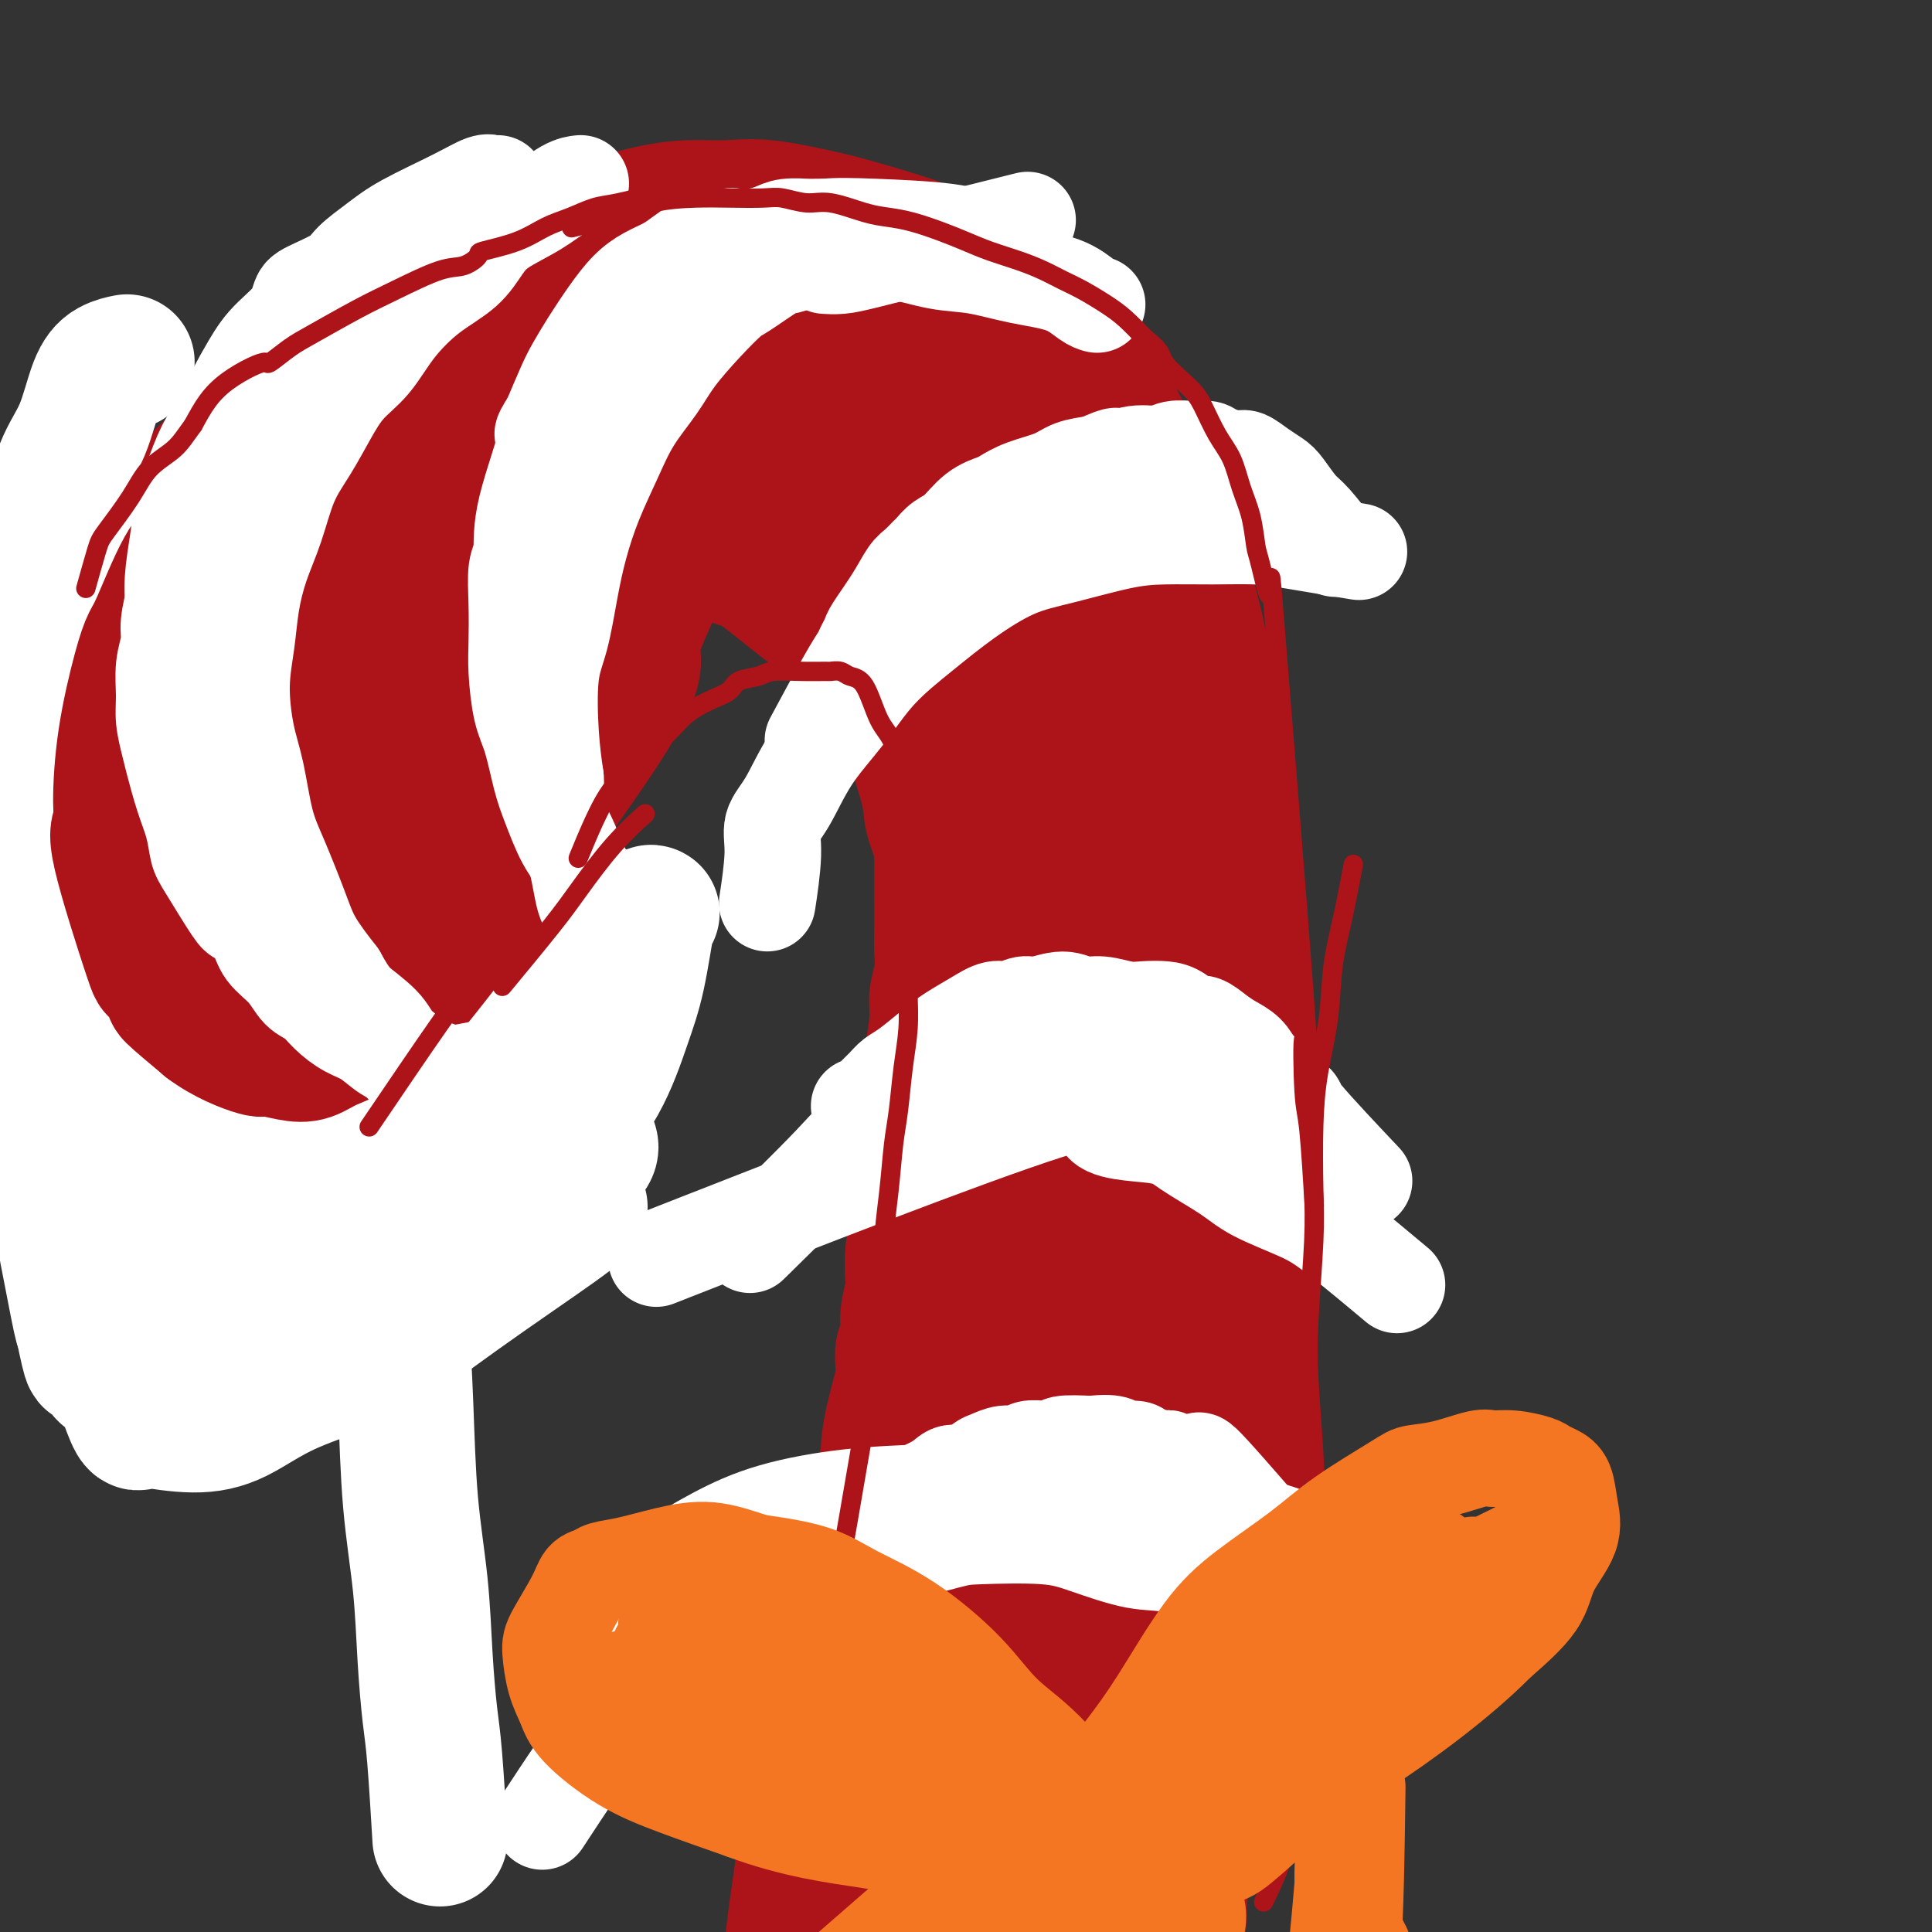 <svg viewBox='0 0 400 400' version='1.1' xmlns='http://www.w3.org/2000/svg' xmlns:xlink='http://www.w3.org/1999/xlink'><rect x="0" y="0" width="400" height="400" fill="#333333" stroke="none"/><g fill='none' stroke='rgb(0,0,0)' stroke-width='6' stroke-linecap='round' stroke-linejoin='round'><path d='M99,117c-3.828,9.191 -7.656,18.382 -9,44c-1.344,25.618 -0.203,67.664 0,86c0.203,18.336 -0.533,12.961 -1,12c-0.467,-0.961 -0.665,2.491 -1,5c-0.335,2.509 -0.807,4.075 -1,5c-0.193,0.925 -0.108,1.209 0,2c0.108,0.791 0.237,2.090 0,3c-0.237,0.910 -0.842,1.430 -1,2c-0.158,0.570 0.129,1.189 0,2c-0.129,0.811 -0.676,1.816 -1,3c-0.324,1.184 -0.427,2.549 -1,5c-0.573,2.451 -1.618,5.987 -2,9c-0.382,3.013 -0.102,5.501 0,7c0.102,1.499 0.027,2.007 0,3c-0.027,0.993 -0.004,2.470 0,3c0.004,0.530 -0.009,0.111 0,1c0.009,0.889 0.041,3.085 0,4c-0.041,0.915 -0.155,0.547 0,1c0.155,0.453 0.577,1.726 1,3'/><path d='M83,317c0.155,3.630 0.041,1.705 0,1c-0.041,-0.705 -0.011,-0.190 0,0c0.011,0.190 0.003,0.054 0,0c-0.003,-0.054 -0.002,-0.027 0,0'/></g>
<g fill='none' stroke='rgb(255,255,255)' stroke-width='28' stroke-linecap='round' stroke-linejoin='round'><path d='M122,75c0.703,-1.506 1.406,-3.011 0,0c-1.406,3.011 -4.921,10.540 -8,16c-3.079,5.460 -5.721,8.851 -8,13c-2.279,4.149 -4.195,9.055 -6,14c-1.805,4.945 -3.499,9.927 -5,16c-1.501,6.073 -2.808,13.236 -4,21c-1.192,7.764 -2.268,16.130 -3,22c-0.732,5.870 -1.122,9.243 -2,16c-0.878,6.757 -2.246,16.898 -3,24c-0.754,7.102 -0.894,11.165 -1,17c-0.106,5.835 -0.179,13.443 0,20c0.179,6.557 0.611,12.065 1,18c0.389,5.935 0.734,12.299 1,19c0.266,6.701 0.452,13.740 1,20c0.548,6.260 1.457,11.739 2,17c0.543,5.261 0.720,10.302 1,15c0.280,4.698 0.663,9.053 1,12c0.337,2.947 0.629,4.486 1,9c0.371,4.514 0.820,12.004 1,15c0.180,2.996 0.090,1.498 0,0'/></g>
<g fill='none' stroke='rgb(173,20,25)' stroke-width='20' stroke-linecap='round' stroke-linejoin='round'><path d='M172,359c0.024,-0.171 0.048,-0.343 0,0c-0.048,0.343 -0.168,1.199 0,0c0.168,-1.199 0.622,-4.453 1,-7c0.378,-2.547 0.679,-4.386 1,-6c0.321,-1.614 0.663,-3.003 1,-5c0.337,-1.997 0.668,-4.604 1,-7c0.332,-2.396 0.663,-4.582 1,-7c0.337,-2.418 0.678,-5.068 1,-7c0.322,-1.932 0.625,-3.146 1,-5c0.375,-1.854 0.821,-4.347 1,-6c0.179,-1.653 0.090,-2.467 0,-4c-0.090,-1.533 -0.182,-3.784 0,-6c0.182,-2.216 0.636,-4.396 1,-6c0.364,-1.604 0.637,-2.631 1,-4c0.363,-1.369 0.814,-3.081 1,-4c0.186,-0.919 0.106,-1.045 0,-2c-0.106,-0.955 -0.238,-2.738 0,-4c0.238,-1.262 0.847,-2.003 1,-3c0.153,-0.997 -0.152,-2.249 0,-4c0.152,-1.751 0.759,-3.999 1,-5c0.241,-1.001 0.116,-0.753 0,-2c-0.116,-1.247 -0.224,-3.990 0,-6c0.224,-2.010 0.778,-3.289 1,-5c0.222,-1.711 0.111,-3.856 0,-6'/><path d='M186,248c2.389,-18.951 1.361,-10.828 1,-9c-0.361,1.828 -0.054,-2.639 0,-5c0.054,-2.361 -0.144,-2.615 0,-4c0.144,-1.385 0.631,-3.899 1,-6c0.369,-2.101 0.621,-3.787 1,-6c0.379,-2.213 0.886,-4.953 1,-7c0.114,-2.047 -0.166,-3.399 0,-5c0.166,-1.601 0.776,-3.449 1,-5c0.224,-1.551 0.060,-2.805 0,-4c-0.060,-1.195 -0.016,-2.331 0,-4c0.016,-1.669 0.004,-3.870 0,-4c-0.004,-0.130 -0.001,1.811 0,-2c0.001,-3.811 0.000,-13.375 0,-17c-0.000,-3.625 -0.000,-1.312 0,-1c0.000,0.312 0.000,-1.378 0,-2c-0.000,-0.622 -0.000,-0.178 0,0c0.000,0.178 0.000,0.089 0,0'/><path d='M191,167c0.725,-12.532 0.037,-3.361 0,0c-0.037,3.361 0.576,0.913 1,0c0.424,-0.913 0.659,-0.292 1,0c0.341,0.292 0.788,0.254 1,0c0.212,-0.254 0.190,-0.725 0,-1c-0.190,-0.275 -0.547,-0.355 0,-1c0.547,-0.645 1.999,-1.857 3,-3c1.001,-1.143 1.550,-2.219 2,-3c0.450,-0.781 0.800,-1.267 2,-3c1.200,-1.733 3.249,-4.712 4,-6c0.751,-1.288 0.202,-0.885 0,-1c-0.202,-0.115 -0.058,-0.747 0,-1c0.058,-0.253 0.029,-0.126 0,0'/><path d='M194,178c0.000,0.708 0.001,1.416 0,0c-0.001,-1.416 -0.002,-4.956 0,-7c0.002,-2.044 0.009,-2.592 0,-4c-0.009,-1.408 -0.033,-3.674 0,-5c0.033,-1.326 0.125,-1.710 0,-3c-0.125,-1.290 -0.466,-3.485 -1,-6c-0.534,-2.515 -1.261,-5.349 -2,-8c-0.739,-2.651 -1.492,-5.118 -2,-7c-0.508,-1.882 -0.773,-3.178 -1,-4c-0.227,-0.822 -0.416,-1.171 -1,-2c-0.584,-0.829 -1.564,-2.137 -2,-3c-0.436,-0.863 -0.328,-1.281 -1,-2c-0.672,-0.719 -2.123,-1.740 -3,-3c-0.877,-1.260 -1.179,-2.761 -2,-4c-0.821,-1.239 -2.159,-2.216 -3,-3c-0.841,-0.784 -1.184,-1.374 -2,-2c-0.816,-0.626 -2.104,-1.289 -3,-2c-0.896,-0.711 -1.401,-1.471 -3,-3c-1.599,-1.529 -4.293,-3.828 -6,-5c-1.707,-1.172 -2.427,-1.217 -4,-2c-1.573,-0.783 -3.999,-2.303 -6,-3c-2.001,-0.697 -3.577,-0.572 -5,-1c-1.423,-0.428 -2.692,-1.408 -4,-2c-1.308,-0.592 -2.654,-0.796 -4,-1'/><path d='M139,96c-5.008,-1.489 -6.029,-0.713 -8,0c-1.971,0.713 -4.893,1.362 -7,2c-2.107,0.638 -3.400,1.266 -5,2c-1.600,0.734 -3.509,1.573 -5,2c-1.491,0.427 -2.565,0.441 -5,2c-2.435,1.559 -6.231,4.664 -9,7c-2.769,2.336 -4.512,3.903 -6,5c-1.488,1.097 -2.720,1.723 -4,3c-1.280,1.277 -2.608,3.205 -4,5c-1.392,1.795 -2.846,3.456 -4,5c-1.154,1.544 -2.006,2.971 -3,5c-0.994,2.029 -2.128,4.660 -3,7c-0.872,2.340 -1.482,4.390 -2,6c-0.518,1.610 -0.944,2.781 -1,5c-0.056,2.219 0.257,5.485 0,6c-0.257,0.515 -1.083,-1.721 0,7c1.083,8.721 4.076,28.399 5,36c0.924,7.601 -0.219,3.126 -1,2c-0.781,-1.126 -1.198,1.096 -1,2c0.198,0.904 1.012,0.490 0,1c-1.012,0.510 -3.849,1.945 -6,3c-2.151,1.055 -3.614,1.730 -5,2c-1.386,0.270 -2.693,0.135 -4,0'/><path d='M61,211c-3.328,-0.270 -7.150,-1.944 -9,-3c-1.850,-1.056 -1.730,-1.492 -2,-2c-0.270,-0.508 -0.930,-1.087 -2,-2c-1.070,-0.913 -2.549,-2.160 -4,-4c-1.451,-1.840 -2.874,-4.274 -4,-7c-1.126,-2.726 -1.957,-5.744 -3,-9c-1.043,-3.256 -2.299,-6.748 -3,-9c-0.701,-2.252 -0.846,-3.263 -1,-6c-0.154,-2.737 -0.315,-7.201 -1,-8c-0.685,-0.799 -1.893,2.065 0,-9c1.893,-11.065 6.886,-36.060 10,-47c3.114,-10.940 4.347,-7.825 6,-8c1.653,-0.175 3.724,-3.640 5,-6c1.276,-2.360 1.757,-3.616 5,-7c3.243,-3.384 9.247,-8.896 15,-14c5.753,-5.104 11.254,-9.798 16,-13c4.746,-3.202 8.736,-4.910 11,-6c2.264,-1.090 2.802,-1.563 4,-2c1.198,-0.437 3.057,-0.839 7,-2c3.943,-1.161 9.972,-3.080 16,-5'/><path d='M127,42c9.679,-3.007 14.878,-3.026 18,-3c3.122,0.026 4.169,0.097 6,0c1.831,-0.097 4.447,-0.360 8,0c3.553,0.360 8.042,1.345 11,2c2.958,0.655 4.385,0.981 8,2c3.615,1.019 9.420,2.732 13,4c3.580,1.268 4.937,2.091 7,3c2.063,0.909 4.833,1.904 7,3c2.167,1.096 3.729,2.292 5,3c1.271,0.708 2.249,0.929 4,2c1.751,1.071 4.274,2.993 6,5c1.726,2.007 2.654,4.098 3,4c0.346,-0.098 0.110,-2.386 5,6c4.890,8.386 14.907,27.448 19,36c4.093,8.552 2.263,6.596 2,8c-0.263,1.404 1.043,6.168 2,10c0.957,3.832 1.566,6.733 2,10c0.434,3.267 0.695,6.901 1,10c0.305,3.099 0.656,5.661 1,9c0.344,3.339 0.681,7.453 1,11c0.319,3.547 0.622,6.528 1,10c0.378,3.472 0.833,7.435 1,11c0.167,3.565 0.048,6.733 0,10c-0.048,3.267 -0.024,6.634 0,10'/><path d='M258,208c1.618,16.500 1.161,12.250 1,12c-0.161,-0.250 -0.028,3.501 0,7c0.028,3.499 -0.049,6.747 0,10c0.049,3.253 0.225,6.511 0,10c-0.225,3.489 -0.851,7.209 -1,10c-0.149,2.791 0.180,4.655 0,7c-0.180,2.345 -0.869,5.172 -1,9c-0.131,3.828 0.297,8.657 0,12c-0.297,3.343 -1.318,5.201 -2,8c-0.682,2.799 -1.023,6.540 -2,10c-0.977,3.460 -2.588,6.638 -3,8c-0.412,1.362 0.375,0.909 -3,10c-3.375,9.091 -10.912,27.725 -14,35c-3.088,7.275 -1.728,3.192 -2,3c-0.272,-0.192 -2.175,3.509 -3,5c-0.825,1.491 -0.570,0.774 -1,1c-0.430,0.226 -1.545,1.395 -3,3c-1.455,1.605 -3.250,3.647 -5,5c-1.750,1.353 -3.454,2.019 -6,3c-2.546,0.981 -5.935,2.277 -9,3c-3.065,0.723 -5.806,0.873 -8,1c-2.194,0.127 -3.842,0.230 -6,0c-2.158,-0.230 -4.826,-0.794 -6,-1c-1.174,-0.206 -0.855,-0.056 -1,0c-0.145,0.056 -0.756,0.016 -1,0c-0.244,-0.016 -0.122,-0.008 0,0'/><path d='M173,335c0.421,4.706 0.841,9.412 1,13c0.159,3.588 0.056,6.057 0,9c-0.056,2.943 -0.067,6.358 0,10c0.067,3.642 0.210,7.511 0,11c-0.210,3.489 -0.774,6.600 -1,10c-0.226,3.400 -0.114,7.090 0,10c0.114,2.910 0.230,5.039 0,8c-0.230,2.961 -0.808,6.752 -1,10c-0.192,3.248 -0.000,5.953 0,9c0.000,3.047 -0.192,6.436 0,9c0.192,2.564 0.769,4.304 1,5c0.231,0.696 0.115,0.348 0,0'/><path d='M254,317c0.176,-0.900 0.353,-1.801 0,0c-0.353,1.801 -1.234,6.302 -2,10c-0.766,3.698 -1.416,6.593 -2,10c-0.584,3.407 -1.102,7.325 -2,11c-0.898,3.675 -2.177,7.106 -3,11c-0.823,3.894 -1.190,8.252 -2,13c-0.810,4.748 -2.064,9.885 -3,14c-0.936,4.115 -1.553,7.207 -2,10c-0.447,2.793 -0.722,5.287 -1,8c-0.278,2.713 -0.558,5.645 -1,8c-0.442,2.355 -1.047,4.134 -1,6c0.047,1.866 0.744,3.820 1,5c0.256,1.180 0.069,1.587 0,2c-0.069,0.413 -0.020,0.832 0,1c0.020,0.168 0.010,0.084 0,0'/></g>
<g fill='none' stroke='rgb(173,20,25)' stroke-width='28' stroke-linecap='round' stroke-linejoin='round'><path d='M218,220c-0.299,0.482 -0.598,0.963 -1,2c-0.402,1.037 -0.909,2.628 -2,7c-1.091,4.372 -2.768,11.523 -4,16c-1.232,4.477 -2.019,6.278 -3,10c-0.981,3.722 -2.156,9.365 -3,15c-0.844,5.635 -1.355,11.263 -2,17c-0.645,5.737 -1.422,11.583 -2,18c-0.578,6.417 -0.956,13.406 -2,19c-1.044,5.594 -2.754,9.792 -4,15c-1.246,5.208 -2.026,11.424 -3,17c-0.974,5.576 -2.140,10.510 -3,16c-0.860,5.490 -1.414,11.534 -2,17c-0.586,5.466 -1.204,10.352 -2,15c-0.796,4.648 -1.768,9.056 -2,15c-0.232,5.944 0.278,13.424 0,18c-0.278,4.576 -1.342,6.247 -2,9c-0.658,2.753 -0.908,6.587 -1,8c-0.092,1.413 -0.026,0.404 0,0c0.026,-0.404 0.013,-0.202 0,0'/><path d='M203,238c0.298,-0.762 0.597,-1.523 0,0c-0.597,1.523 -2.088,5.331 -3,8c-0.912,2.669 -1.243,4.199 -2,7c-0.757,2.801 -1.939,6.872 -3,10c-1.061,3.128 -1.999,5.314 -3,9c-1.001,3.686 -2.063,8.873 -3,13c-0.937,4.127 -1.749,7.193 -3,11c-1.251,3.807 -2.941,8.356 -4,13c-1.059,4.644 -1.488,9.385 -2,13c-0.512,3.615 -1.107,6.104 -2,9c-0.893,2.896 -2.084,6.198 -3,9c-0.916,2.802 -1.556,5.103 -2,7c-0.444,1.897 -0.692,3.388 -1,5c-0.308,1.612 -0.675,3.343 -1,5c-0.325,1.657 -0.608,3.238 -1,5c-0.392,1.762 -0.893,3.703 -1,5c-0.107,1.297 0.178,1.948 0,3c-0.178,1.052 -0.821,2.505 -1,4c-0.179,1.495 0.107,3.033 0,4c-0.107,0.967 -0.606,1.362 -1,3c-0.394,1.638 -0.682,4.517 -1,7c-0.318,2.483 -0.665,4.569 -1,7c-0.335,2.431 -0.657,5.208 -1,8c-0.343,2.792 -0.708,5.598 -1,9c-0.292,3.402 -0.512,7.401 -1,11c-0.488,3.599 -1.244,6.800 -2,10'/><path d='M160,433c-2.177,14.829 -1.119,8.902 -1,8c0.119,-0.902 -0.700,3.222 -1,6c-0.300,2.778 -0.081,4.209 0,5c0.081,0.791 0.023,0.940 0,1c-0.023,0.060 -0.012,0.030 0,0'/><path d='M237,211c0.079,0.670 0.157,1.339 0,6c-0.157,4.661 -0.550,13.313 -1,20c-0.450,6.687 -0.957,11.408 -2,18c-1.043,6.592 -2.622,15.054 -4,23c-1.378,7.946 -2.556,15.375 -4,24c-1.444,8.625 -3.154,18.445 -5,28c-1.846,9.555 -3.828,18.844 -6,28c-2.172,9.156 -4.533,18.177 -6,26c-1.467,7.823 -2.039,14.447 -3,22c-0.961,7.553 -2.310,16.034 -3,23c-0.690,6.966 -0.721,12.416 -1,17c-0.279,4.584 -0.807,8.301 -1,11c-0.193,2.699 -0.052,4.381 0,5c0.052,0.619 0.015,0.177 0,0c-0.015,-0.177 -0.007,-0.088 0,0'/><path d='M239,224c0.449,13.300 0.899,26.600 1,36c0.101,9.400 -0.145,14.899 0,18c0.145,3.101 0.682,3.804 1,12c0.318,8.196 0.419,23.885 0,38c-0.419,14.115 -1.357,26.656 -3,38c-1.643,11.344 -3.989,21.490 -5,27c-1.011,5.510 -0.686,6.384 -1,9c-0.314,2.616 -1.267,6.973 -2,10c-0.733,3.027 -1.247,4.724 -2,7c-0.753,2.276 -1.743,5.129 -2,7c-0.257,1.871 0.221,2.758 0,0c-0.221,-2.758 -1.142,-9.162 -2,-14c-0.858,-4.838 -1.654,-8.110 -2,-12c-0.346,-3.890 -0.242,-8.397 0,-12c0.242,-3.603 0.621,-6.301 1,-9'/><path d='M223,379c1.453,-20.741 6.585,-49.093 9,-61c2.415,-11.907 2.113,-7.367 2,-10c-0.113,-2.633 -0.037,-12.437 0,-19c0.037,-6.563 0.035,-9.885 0,-6c-0.035,3.885 -0.104,14.976 -1,-7c-0.896,-21.976 -2.619,-77.019 -3,-102c-0.381,-24.981 0.582,-19.900 1,-20c0.418,-0.100 0.293,-5.380 0,-9c-0.293,-3.620 -0.754,-5.580 -1,-7c-0.246,-1.420 -0.278,-2.301 -1,-5c-0.722,-2.699 -2.136,-7.215 -3,-10c-0.864,-2.785 -1.180,-3.839 -2,-5c-0.820,-1.161 -2.144,-2.428 -3,-4c-0.856,-1.572 -1.245,-3.449 -2,-5c-0.755,-1.551 -1.878,-2.775 -3,-4'/><path d='M216,105c-2.680,-4.193 -4.381,-5.676 -6,-7c-1.619,-1.324 -3.156,-2.489 -4,-3c-0.844,-0.511 -0.994,-0.367 -2,-1c-1.006,-0.633 -2.867,-2.042 -4,-3c-1.133,-0.958 -1.538,-1.465 -2,-2c-0.462,-0.535 -0.981,-1.099 -2,-2c-1.019,-0.901 -2.537,-2.139 -4,-3c-1.463,-0.861 -2.869,-1.345 -4,-2c-1.131,-0.655 -1.986,-1.481 -3,-2c-1.014,-0.519 -2.188,-0.731 -3,-1c-0.812,-0.269 -1.262,-0.593 -2,-1c-0.738,-0.407 -1.763,-0.896 -4,-1c-2.237,-0.104 -5.685,0.177 -4,-1c1.685,-1.177 8.503,-3.810 -2,0c-10.503,3.810 -38.328,14.064 -50,20c-11.672,5.936 -7.192,7.553 -6,9c1.192,1.447 -0.904,2.723 -3,4'/><path d='M111,109c-2.881,4.145 -5.583,8.006 -7,10c-1.417,1.994 -1.549,2.121 -2,5c-0.451,2.879 -1.220,8.511 -2,12c-0.780,3.489 -1.572,4.834 -2,7c-0.428,2.166 -0.492,5.153 -1,7c-0.508,1.847 -1.461,2.556 -2,4c-0.539,1.444 -0.666,3.624 -1,6c-0.334,2.376 -0.877,4.948 -1,5c-0.123,0.052 0.175,-2.416 -1,5c-1.175,7.416 -3.821,24.716 -5,32c-1.179,7.284 -0.890,4.553 -1,4c-0.110,-0.553 -0.619,1.071 -1,2c-0.381,0.929 -0.635,1.164 -1,2c-0.365,0.836 -0.842,2.272 -1,3c-0.158,0.728 0.003,0.749 0,1c-0.003,0.251 -0.171,0.731 -1,2c-0.829,1.269 -2.320,3.325 -4,5c-1.680,1.675 -3.550,2.969 -5,4c-1.450,1.031 -2.482,1.800 -3,2c-0.518,0.200 -0.523,-0.167 -1,0c-0.477,0.167 -1.427,0.870 -2,1c-0.573,0.130 -0.770,-0.311 -2,0c-1.230,0.311 -3.494,1.375 -5,2c-1.506,0.625 -2.253,0.813 -3,1'/><path d='M57,231c-4.943,0.186 -10.800,-1.349 -13,-2c-2.200,-0.651 -0.744,-0.417 -1,-1c-0.256,-0.583 -2.226,-1.984 -3,-3c-0.774,-1.016 -0.352,-1.647 -1,-4c-0.648,-2.353 -2.366,-6.427 -3,-7c-0.634,-0.573 -0.185,2.357 -1,-5c-0.815,-7.357 -2.895,-25.000 -4,-31c-1.105,-6.000 -1.236,-0.357 0,-6c1.236,-5.643 3.839,-22.573 5,-30c1.161,-7.427 0.879,-5.352 1,-5c0.121,0.352 0.644,-1.019 1,-2c0.356,-0.981 0.546,-1.571 1,-3c0.454,-1.429 1.173,-3.696 2,-6c0.827,-2.304 1.763,-4.646 3,-7c1.237,-2.354 2.776,-4.720 4,-7c1.224,-2.280 2.135,-4.473 3,-6c0.865,-1.527 1.686,-2.389 3,-4c1.314,-1.611 3.123,-3.972 4,-5c0.877,-1.028 0.822,-0.722 2,-2c1.178,-1.278 3.589,-4.139 6,-7'/><path d='M66,88c3.694,-4.347 5.431,-6.216 7,-8c1.569,-1.784 2.972,-3.484 4,-4c1.028,-0.516 1.683,0.151 2,0c0.317,-0.151 0.297,-1.121 1,-2c0.703,-0.879 2.129,-1.666 3,-2c0.871,-0.334 1.188,-0.215 2,-1c0.812,-0.785 2.120,-2.476 4,-4c1.880,-1.524 4.331,-2.882 6,-4c1.669,-1.118 2.555,-1.996 4,-3c1.445,-1.004 3.448,-2.133 8,-3c4.552,-0.867 11.652,-1.473 16,-4c4.348,-2.527 5.944,-6.976 0,0c-5.944,6.976 -19.427,25.375 -27,35c-7.573,9.625 -9.236,10.475 -11,13c-1.764,2.525 -3.630,6.723 -5,10c-1.370,3.277 -2.243,5.631 -4,9c-1.757,3.369 -4.396,7.753 -6,11c-1.604,3.247 -2.173,5.356 -3,8c-0.827,2.644 -1.914,5.822 -3,9'/><path d='M64,148c-3.884,8.821 -3.093,7.372 -3,9c0.093,1.628 -0.512,6.333 -1,10c-0.488,3.667 -0.859,6.294 -1,9c-0.141,2.706 -0.051,5.489 0,8c0.051,2.511 0.063,4.751 0,7c-0.063,2.249 -0.203,4.509 0,7c0.203,2.491 0.748,5.215 1,7c0.252,1.785 0.212,2.633 1,4c0.788,1.367 2.404,3.253 3,5c0.596,1.747 0.170,3.356 0,4c-0.170,0.644 -0.085,0.322 0,0'/><path d='M59,209c-0.009,0.292 -0.018,0.585 0,0c0.018,-0.585 0.064,-2.046 0,-5c-0.064,-2.954 -0.239,-7.401 0,-12c0.239,-4.599 0.892,-9.348 1,-13c0.108,-3.652 -0.328,-6.205 0,-9c0.328,-2.795 1.420,-5.831 2,-9c0.580,-3.169 0.649,-6.471 1,-10c0.351,-3.529 0.985,-7.286 2,-10c1.015,-2.714 2.411,-4.385 4,-8c1.589,-3.615 3.370,-9.175 5,-13c1.630,-3.825 3.110,-5.914 4,-8c0.890,-2.086 1.189,-4.168 2,-6c0.811,-1.832 2.132,-3.414 3,-5c0.868,-1.586 1.281,-3.175 3,-5c1.719,-1.825 4.744,-3.887 7,-6c2.256,-2.113 3.743,-4.276 5,-6c1.257,-1.724 2.284,-3.008 3,-4c0.716,-0.992 1.121,-1.692 2,-2c0.879,-0.308 2.233,-0.224 5,-2c2.767,-1.776 6.946,-5.411 9,-7c2.054,-1.589 1.981,-1.132 4,-2c2.019,-0.868 6.130,-3.059 8,-4c1.870,-0.941 1.498,-0.630 3,-1c1.502,-0.370 4.878,-1.420 7,-2c2.122,-0.580 2.992,-0.692 5,-1c2.008,-0.308 5.156,-0.814 8,-1c2.844,-0.186 5.384,-0.053 8,0c2.616,0.053 5.308,0.027 8,0'/><path d='M168,58c7.162,-0.663 5.567,0.179 6,1c0.433,0.821 2.892,1.622 4,2c1.108,0.378 0.864,0.335 3,2c2.136,1.665 6.654,5.038 9,7c2.346,1.962 2.522,2.513 4,4c1.478,1.487 4.258,3.908 6,6c1.742,2.092 2.446,3.854 4,6c1.554,2.146 3.958,4.677 6,9c2.042,4.323 3.722,10.438 5,11c1.278,0.562 2.155,-4.431 3,9c0.845,13.431 1.657,45.285 2,60c0.343,14.715 0.218,12.291 0,15c-0.218,2.709 -0.528,10.551 -1,17c-0.472,6.449 -1.104,11.504 -2,17c-0.896,5.496 -2.055,11.432 -3,16c-0.945,4.568 -1.678,7.768 -3,15c-1.322,7.232 -3.235,18.495 -4,23c-0.765,4.505 -0.383,2.253 0,0'/><path d='M153,87c0.179,0.048 0.357,0.096 0,0c-0.357,-0.096 -1.250,-0.335 0,0c1.250,0.335 4.643,1.243 7,2c2.357,0.757 3.679,1.361 5,2c1.321,0.639 2.640,1.313 4,2c1.360,0.687 2.761,1.386 4,2c1.239,0.614 2.318,1.143 4,4c1.682,2.857 3.968,8.041 6,11c2.032,2.959 3.809,3.692 5,6c1.191,2.308 1.796,6.191 3,10c1.204,3.809 3.009,7.544 4,11c0.991,3.456 1.169,6.634 2,10c0.831,3.366 2.316,6.920 3,11c0.684,4.080 0.569,8.686 1,13c0.431,4.314 1.410,8.337 2,12c0.590,3.663 0.792,6.965 1,10c0.208,3.035 0.424,5.801 1,9c0.576,3.199 1.514,6.829 2,10c0.486,3.171 0.522,5.882 1,9c0.478,3.118 1.397,6.644 2,10c0.603,3.356 0.888,6.543 1,9c0.112,2.457 0.051,4.184 0,7c-0.051,2.816 -0.091,6.720 0,9c0.091,2.280 0.312,2.937 0,5c-0.312,2.063 -1.156,5.531 -2,9'/><path d='M209,270c-0.533,6.222 -0.867,6.778 -1,7c-0.133,0.222 -0.067,0.111 0,0'/><path d='M183,49c0.042,0.032 0.085,0.064 0,0c-0.085,-0.064 -0.296,-0.225 0,0c0.296,0.225 1.101,0.837 2,2c0.899,1.163 1.893,2.879 3,4c1.107,1.121 2.329,1.649 4,3c1.671,1.351 3.793,3.525 5,5c1.207,1.475 1.499,2.252 4,5c2.501,2.748 7.212,7.466 10,10c2.788,2.534 3.653,2.885 5,5c1.347,2.115 3.174,5.995 5,9c1.826,3.005 3.650,5.134 5,8c1.350,2.866 2.226,6.469 3,9c0.774,2.531 1.446,3.991 3,11c1.554,7.009 3.989,19.568 5,25c1.011,5.432 0.597,3.738 1,7c0.403,3.262 1.621,11.481 2,16c0.379,4.519 -0.081,5.339 0,8c0.081,2.661 0.705,7.163 1,10c0.295,2.837 0.262,4.008 0,10c-0.262,5.992 -0.753,16.804 -1,23c-0.247,6.196 -0.251,7.776 -1,11c-0.749,3.224 -2.242,8.091 -3,12c-0.758,3.909 -0.781,6.860 -1,10c-0.219,3.140 -0.634,6.469 -1,9c-0.366,2.531 -0.683,4.266 -1,6'/><path d='M233,267c-1.254,14.120 -0.388,8.919 0,7c0.388,-1.919 0.297,-0.555 0,1c-0.297,1.555 -0.799,3.301 -1,4c-0.201,0.699 -0.100,0.349 0,0'/><path d='M187,81c-0.080,-0.133 -0.161,-0.266 0,0c0.161,0.266 0.563,0.933 1,2c0.437,1.067 0.910,2.536 2,6c1.090,3.464 2.799,8.922 4,13c1.201,4.078 1.894,6.776 3,12c1.106,5.224 2.624,12.975 4,19c1.376,6.025 2.610,10.323 4,16c1.390,5.677 2.936,12.731 4,19c1.064,6.269 1.646,11.753 2,17c0.354,5.247 0.480,10.259 0,15c-0.480,4.741 -1.566,9.212 -2,11c-0.434,1.788 -0.217,0.894 0,0'/><path d='M243,113c-0.208,-0.682 -0.417,-1.364 0,0c0.417,1.364 1.458,4.774 2,8c0.542,3.226 0.583,6.266 1,9c0.417,2.734 1.210,5.161 2,8c0.790,2.839 1.577,6.091 2,9c0.423,2.909 0.481,5.477 1,9c0.519,3.523 1.497,8.003 2,12c0.503,3.997 0.530,7.511 1,11c0.470,3.489 1.384,6.951 2,10c0.616,3.049 0.936,5.683 1,9c0.064,3.317 -0.127,7.315 0,11c0.127,3.685 0.571,7.056 1,10c0.429,2.944 0.844,5.462 1,8c0.156,2.538 0.053,5.097 0,11c-0.053,5.903 -0.056,15.151 0,21c0.056,5.849 0.169,8.299 0,12c-0.169,3.701 -0.622,8.654 -1,13c-0.378,4.346 -0.683,8.083 -1,12c-0.317,3.917 -0.647,8.012 -1,12c-0.353,3.988 -0.727,7.870 -1,12c-0.273,4.130 -0.443,8.507 -1,12c-0.557,3.493 -1.501,6.101 -2,10c-0.499,3.899 -0.554,9.089 -1,13c-0.446,3.911 -1.285,6.543 -2,10c-0.715,3.457 -1.308,7.738 -2,11c-0.692,3.262 -1.483,5.503 -2,9c-0.517,3.497 -0.758,8.248 -1,13'/><path d='M244,398c-1.744,12.062 -1.103,9.216 -1,10c0.103,0.784 -0.332,5.199 -1,9c-0.668,3.801 -1.568,6.990 -2,10c-0.432,3.010 -0.396,5.842 -1,9c-0.604,3.158 -1.849,6.640 -3,10c-1.151,3.360 -2.207,6.596 -3,9c-0.793,2.404 -1.323,3.976 -2,7c-0.677,3.024 -1.501,7.501 -2,10c-0.499,2.499 -0.673,3.019 -1,4c-0.327,0.981 -0.808,2.423 -1,3c-0.192,0.577 -0.096,0.288 0,0'/><path d='M198,208c-0.022,-0.389 -0.044,-0.777 0,0c0.044,0.777 0.154,2.720 0,0c-0.154,-2.720 -0.570,-10.104 -1,-14c-0.430,-3.896 -0.872,-4.305 -1,-6c-0.128,-1.695 0.058,-4.675 0,-7c-0.058,-2.325 -0.359,-3.994 -1,-6c-0.641,-2.006 -1.623,-4.350 -2,-6c-0.377,-1.650 -0.148,-2.607 -1,-6c-0.852,-3.393 -2.785,-9.223 -4,-12c-1.215,-2.777 -1.713,-2.501 -2,-3c-0.287,-0.499 -0.361,-1.775 -1,-3c-0.639,-1.225 -1.841,-2.401 -3,-4c-1.159,-1.599 -2.275,-3.620 -3,-5c-0.725,-1.380 -1.059,-2.118 -2,-3c-0.941,-0.882 -2.490,-1.908 -4,-3c-1.510,-1.092 -2.982,-2.252 -4,-3c-1.018,-0.748 -1.582,-1.086 -4,-3c-2.418,-1.914 -6.691,-5.404 -9,-7c-2.309,-1.596 -2.655,-1.298 -3,-1'/><path d='M153,116c-4.871,-3.083 -5.047,-2.291 -6,-2c-0.953,0.291 -2.682,0.081 -4,0c-1.318,-0.081 -2.226,-0.032 -3,0c-0.774,0.032 -1.413,0.046 -2,0c-0.587,-0.046 -1.123,-0.154 -2,0c-0.877,0.154 -2.094,0.570 -3,1c-0.906,0.430 -1.501,0.875 -2,1c-0.499,0.125 -0.901,-0.070 -2,1c-1.099,1.070 -2.895,3.403 -3,2c-0.105,-1.403 1.479,-6.544 -3,3c-4.479,9.544 -15.022,33.772 -19,44c-3.978,10.228 -1.390,6.454 -1,6c0.390,-0.454 -1.416,2.410 -2,5c-0.584,2.590 0.054,4.906 0,7c-0.054,2.094 -0.802,3.966 -1,6c-0.198,2.034 0.153,4.228 0,7c-0.153,2.772 -0.811,6.120 -1,9c-0.189,2.880 0.092,5.291 0,8c-0.092,2.709 -0.555,5.715 -1,8c-0.445,2.285 -0.872,3.850 -1,6c-0.128,2.150 0.042,4.887 0,7c-0.042,2.113 -0.298,3.604 -1,6c-0.702,2.396 -1.851,5.698 -3,9'/><path d='M93,250c-2.822,14.702 -5.878,14.957 -8,16c-2.122,1.043 -3.311,2.873 -4,4c-0.689,1.127 -0.878,1.552 -1,2c-0.122,0.448 -0.178,0.921 -2,2c-1.822,1.079 -5.412,2.764 -8,3c-2.588,0.236 -4.176,-0.978 -4,1c0.176,1.978 2.115,7.148 -6,0c-8.115,-7.148 -26.283,-26.614 -34,-38c-7.717,-11.386 -4.983,-14.693 -4,-18c0.983,-3.307 0.214,-6.614 0,-9c-0.214,-2.386 0.128,-3.852 0,-5c-0.128,-1.148 -0.725,-1.978 -1,-7c-0.275,-5.022 -0.228,-14.237 0,-19c0.228,-4.763 0.637,-5.075 1,-8c0.363,-2.925 0.682,-8.462 1,-14'/><path d='M23,160c0.961,-9.712 2.362,-13.491 3,-16c0.638,-2.509 0.512,-3.747 2,-9c1.488,-5.253 4.591,-14.521 7,-20c2.409,-5.479 4.123,-7.170 5,-9c0.877,-1.830 0.915,-3.800 1,-5c0.085,-1.200 0.215,-1.631 5,-6c4.785,-4.369 14.224,-12.677 18,-16c3.776,-3.323 1.888,-1.662 0,0'/><path d='M106,83c4.231,-3.456 8.461,-6.912 0,0c-8.461,6.912 -29.614,24.193 -40,34c-10.386,9.807 -10.007,12.141 -11,14c-0.993,1.859 -3.359,3.242 -6,7c-2.641,3.758 -5.555,9.892 -7,14c-1.445,4.108 -1.419,6.192 -2,8c-0.581,1.808 -1.769,3.341 -3,7c-1.231,3.659 -2.505,9.445 -4,15c-1.495,5.555 -3.210,10.880 -4,20c-0.790,9.120 -0.654,22.034 0,31c0.654,8.966 1.827,13.983 3,19'/><path d='M32,252c1.696,10.972 4.437,13.403 6,15c1.563,1.597 1.950,2.362 2,3c0.050,0.638 -0.236,1.151 0,2c0.236,0.849 0.993,2.035 2,3c1.007,0.965 2.264,1.710 4,1c1.736,-0.710 3.952,-2.876 4,1c0.048,3.876 -2.072,13.795 7,-1c9.072,-14.795 29.335,-54.305 37,-70c7.665,-15.695 2.732,-7.576 1,-7c-1.732,0.576 -0.262,-6.390 0,-9c0.262,-2.610 -0.682,-0.865 -1,-1c-0.318,-0.135 -0.009,-2.152 0,-4c0.009,-1.848 -0.283,-3.528 -1,-3c-0.717,0.528 -1.858,3.264 -3,6'/><path d='M90,188c-1.165,3.120 -2.576,7.919 -4,12c-1.424,4.081 -2.861,7.444 -4,11c-1.139,3.556 -1.979,7.305 -3,10c-1.021,2.695 -2.221,4.334 -3,7c-0.779,2.666 -1.137,6.358 -2,10c-0.863,3.642 -2.231,7.234 -3,9c-0.769,1.766 -0.938,1.706 -1,3c-0.062,1.294 -0.018,3.941 0,5c0.018,1.059 0.009,0.529 0,0'/><path d='M60,157c-0.009,-0.028 -0.018,-0.056 0,0c0.018,0.056 0.063,0.196 0,0c-0.063,-0.196 -0.236,-0.729 -1,0c-0.764,0.729 -2.120,2.721 -4,5c-1.880,2.279 -4.283,4.844 -6,7c-1.717,2.156 -2.749,3.903 -5,8c-2.251,4.097 -5.721,10.546 -8,14c-2.279,3.454 -3.366,3.915 -5,8c-1.634,4.085 -3.816,11.795 -5,16c-1.184,4.205 -1.371,4.906 -2,7c-0.629,2.094 -1.700,5.579 -2,8c-0.300,2.421 0.172,3.776 0,6c-0.172,2.224 -0.990,5.318 -1,9c-0.010,3.682 0.786,7.952 1,11c0.214,3.048 -0.154,4.873 0,7c0.154,2.127 0.830,4.556 1,6c0.170,1.444 -0.165,1.902 0,3c0.165,1.098 0.829,2.836 1,4c0.171,1.164 -0.150,1.755 0,2c0.150,0.245 0.771,0.143 2,1c1.229,0.857 3.065,2.673 5,4c1.935,1.327 3.967,2.163 6,3'/><path d='M37,286c2.898,1.524 3.641,0.336 4,0c0.359,-0.336 0.332,0.182 1,0c0.668,-0.182 2.032,-1.062 3,-2c0.968,-0.938 1.541,-1.934 4,-5c2.459,-3.066 6.802,-8.204 9,-12c2.198,-3.796 2.249,-6.251 3,-9c0.751,-2.749 2.201,-5.794 4,-10c1.799,-4.206 3.946,-9.575 5,-15c1.054,-5.425 1.014,-10.908 1,-15c-0.014,-4.092 -0.004,-6.794 0,-12c0.004,-5.206 0.001,-12.916 0,-16c-0.001,-3.084 -0.001,-1.542 0,0'/><path d='M64,193c0.100,-0.099 0.199,-0.197 0,0c-0.199,0.197 -0.697,0.691 -1,4c-0.303,3.309 -0.411,9.433 -1,13c-0.589,3.567 -1.659,4.576 -1,11c0.659,6.424 3.045,18.264 4,23c0.955,4.736 0.477,2.368 0,0'/></g>
<g fill='none' stroke='rgb(255,255,255)' stroke-width='28' stroke-linecap='round' stroke-linejoin='round'><path d='M26,75c0.266,-0.053 0.532,-0.106 0,0c-0.532,0.106 -1.861,0.369 -3,1c-1.139,0.631 -2.088,1.628 -3,4c-0.912,2.372 -1.788,6.119 -3,9c-1.212,2.881 -2.762,4.895 -4,8c-1.238,3.105 -2.165,7.303 -3,11c-0.835,3.697 -1.578,6.895 -2,10c-0.422,3.105 -0.522,6.116 -1,10c-0.478,3.884 -1.334,8.639 -2,12c-0.666,3.361 -1.141,5.328 -1,9c0.141,3.672 0.898,9.048 1,13c0.102,3.952 -0.452,6.480 -1,9c-0.548,2.520 -1.090,5.033 -1,8c0.090,2.967 0.810,6.389 1,9c0.190,2.611 -0.152,4.411 0,7c0.152,2.589 0.799,5.968 1,9c0.201,3.032 -0.044,5.718 0,8c0.044,2.282 0.376,4.162 1,7c0.624,2.838 1.540,6.635 2,9c0.460,2.365 0.463,3.297 1,6c0.537,2.703 1.608,7.178 2,9c0.392,1.822 0.106,0.990 1,6c0.894,5.010 2.970,15.860 4,21c1.030,5.140 1.015,4.570 1,4'/><path d='M17,274c2.207,10.794 1.725,6.779 2,6c0.275,-0.779 1.308,1.679 2,3c0.692,1.321 1.045,1.504 2,2c0.955,0.496 2.513,1.306 4,2c1.487,0.694 2.904,1.274 4,2c1.096,0.726 1.871,1.600 3,2c1.129,0.400 2.614,0.326 4,0c1.386,-0.326 2.675,-0.903 2,0c-0.675,0.903 -3.313,3.288 3,0c6.313,-3.288 21.578,-12.247 28,-16c6.422,-3.753 4.001,-2.298 4,-3c-0.001,-0.702 2.419,-3.560 4,-5c1.581,-1.440 2.324,-1.461 4,-3c1.676,-1.539 4.286,-4.596 6,-7c1.714,-2.404 2.531,-4.153 4,-6c1.469,-1.847 3.590,-3.790 5,-6c1.410,-2.210 2.111,-4.686 3,-7c0.889,-2.314 1.967,-4.464 3,-6c1.033,-1.536 2.020,-2.456 3,-4c0.980,-1.544 1.953,-3.713 3,-6c1.047,-2.287 2.166,-4.693 3,-7c0.834,-2.307 1.381,-4.516 2,-7c0.619,-2.484 1.309,-5.242 2,-8'/><path d='M117,200c3.166,-7.985 1.580,-5.446 1,-5c-0.580,0.446 -0.156,-1.200 0,-2c0.156,-0.800 0.042,-0.754 0,-1c-0.042,-0.246 -0.012,-0.785 0,-1c0.012,-0.215 0.006,-0.108 0,0'/><path d='M11,114c-0.113,0.510 -0.227,1.019 0,0c0.227,-1.019 0.794,-3.568 0,0c-0.794,3.568 -2.949,13.251 -4,19c-1.051,5.749 -0.997,7.563 -1,10c-0.003,2.437 -0.064,5.498 0,10c0.064,4.502 0.254,10.446 0,15c-0.254,4.554 -0.952,7.719 -1,11c-0.048,3.281 0.553,6.679 1,10c0.447,3.321 0.738,6.565 1,10c0.262,3.435 0.494,7.062 1,9c0.506,1.938 1.286,2.187 2,5c0.714,2.813 1.361,8.190 2,12c0.639,3.810 1.269,6.052 2,9c0.731,2.948 1.562,6.602 2,9c0.438,2.398 0.484,3.538 1,5c0.516,1.462 1.503,3.244 2,5c0.497,1.756 0.504,3.487 1,5c0.496,1.513 1.479,2.810 2,4c0.521,1.190 0.579,2.273 1,3c0.421,0.727 1.205,1.099 2,2c0.795,0.901 1.600,2.331 2,3c0.400,0.669 0.394,0.575 1,1c0.606,0.425 1.822,1.368 4,3c2.178,1.632 5.317,3.954 8,5c2.683,1.046 4.910,0.816 7,1c2.090,0.184 4.045,0.781 6,1c1.955,0.219 3.911,0.059 5,0c1.089,-0.059 1.311,-0.017 2,0c0.689,0.017 1.844,0.008 3,0'/><path d='M63,281c4.168,0.053 3.088,-0.814 3,-1c-0.088,-0.186 0.816,0.309 5,-3c4.184,-3.309 11.649,-10.421 17,-16c5.351,-5.579 8.589,-9.626 11,-13c2.411,-3.374 3.997,-6.074 5,-8c1.003,-1.926 1.425,-3.077 2,-4c0.575,-0.923 1.303,-1.620 2,-3c0.697,-1.380 1.364,-3.445 2,-4c0.636,-0.555 1.242,0.401 2,-1c0.758,-1.401 1.667,-5.159 2,-7c0.333,-1.841 0.090,-1.765 0,-2c-0.090,-0.235 -0.026,-0.781 0,-1c0.026,-0.219 0.013,-0.109 0,0'/><path d='M135,189c-0.260,-0.175 -0.521,-0.350 -1,2c-0.479,2.350 -1.178,7.226 -2,11c-0.822,3.774 -1.768,6.445 -3,10c-1.232,3.555 -2.752,7.995 -5,12c-2.248,4.005 -5.225,7.575 -4,10c1.225,2.425 6.650,3.705 -5,9c-11.650,5.295 -40.376,14.604 -52,17c-11.624,2.396 -6.147,-2.121 -6,-6c0.147,-3.879 -5.037,-7.121 -8,-12c-2.963,-4.879 -3.704,-11.394 -4,-14c-0.296,-2.606 -0.148,-1.303 0,0'/><path d='M15,103c-0.114,0.332 -0.228,0.663 0,3c0.228,2.337 0.797,6.679 1,11c0.203,4.321 0.040,8.621 0,12c-0.040,3.379 0.045,5.835 0,9c-0.045,3.165 -0.219,7.037 0,11c0.219,3.963 0.831,8.017 1,12c0.169,3.983 -0.107,7.894 0,11c0.107,3.106 0.596,5.406 1,8c0.404,2.594 0.723,5.481 1,8c0.277,2.519 0.510,4.671 1,7c0.490,2.329 1.235,4.837 2,7c0.765,2.163 1.549,3.982 2,5c0.451,1.018 0.567,1.234 1,2c0.433,0.766 1.181,2.080 2,3c0.819,0.920 1.707,1.444 2,2c0.293,0.556 -0.010,1.143 1,2c1.010,0.857 3.334,1.984 5,3c1.666,1.016 2.675,1.922 4,3c1.325,1.078 2.965,2.327 4,3c1.035,0.673 1.466,0.770 3,1c1.534,0.230 4.171,0.594 6,1c1.829,0.406 2.851,0.856 4,1c1.149,0.144 2.424,-0.017 3,0c0.576,0.017 0.453,0.211 2,0c1.547,-0.211 4.763,-0.826 7,-1c2.237,-0.174 3.496,0.093 5,0c1.504,-0.093 3.252,-0.547 5,-1'/><path d='M78,226c3.755,-0.485 2.142,-0.699 2,-1c-0.142,-0.301 1.188,-0.691 2,-1c0.812,-0.309 1.105,-0.537 2,-1c0.895,-0.463 2.393,-1.160 4,-2c1.607,-0.840 3.323,-1.824 5,-3c1.677,-1.176 3.316,-2.545 5,-4c1.684,-1.455 3.413,-2.997 5,-4c1.587,-1.003 3.033,-1.466 4,-2c0.967,-0.534 1.456,-1.138 2,-2c0.544,-0.862 1.143,-1.981 2,-3c0.857,-1.019 1.973,-1.937 4,-5c2.027,-3.063 4.964,-8.270 6,-10c1.036,-1.730 0.170,0.016 0,0c-0.170,-0.016 0.355,-1.796 0,1c-0.355,2.796 -1.591,10.168 -3,14c-1.409,3.832 -2.991,4.123 -5,6c-2.009,1.877 -4.446,5.338 -7,9c-2.554,3.662 -5.226,7.524 -9,11c-3.774,3.476 -8.650,6.564 -12,9c-3.350,2.436 -5.175,4.218 -7,6'/><path d='M78,244c-6.016,3.556 -11.556,4.946 -18,5c-6.444,0.054 -13.791,-1.226 -18,-2c-4.209,-0.774 -5.280,-1.041 -9,-3c-3.720,-1.959 -10.088,-5.611 -12,-7c-1.912,-1.389 0.632,-0.517 -2,-3c-2.632,-2.483 -10.439,-8.322 -2,-1c8.439,7.322 33.126,27.806 43,36c9.874,8.194 4.937,4.097 0,0'/><path d='M120,250c0.074,-0.114 0.148,-0.227 0,0c-0.148,0.227 -0.518,0.795 -5,4c-4.482,3.205 -13.075,9.045 -20,14c-6.925,4.955 -12.181,9.023 -18,12c-5.819,2.977 -12.200,4.863 -17,7c-4.800,2.137 -8.020,4.525 -11,6c-2.980,1.475 -5.720,2.037 -9,2c-3.280,-0.037 -7.100,-0.673 -9,-1c-1.900,-0.327 -1.880,-0.345 -2,0c-0.120,0.345 -0.378,1.055 -1,0c-0.622,-1.055 -1.606,-3.873 -2,-5c-0.394,-1.127 -0.197,-0.564 0,0'/></g>
<g fill='none' stroke='rgb(173,20,25)' stroke-width='28' stroke-linecap='round' stroke-linejoin='round'><path d='M58,94c0.472,-0.448 0.945,-0.896 0,0c-0.945,0.896 -3.307,3.135 -5,5c-1.693,1.865 -2.716,3.357 -4,5c-1.284,1.643 -2.830,3.436 -4,5c-1.170,1.564 -1.964,2.900 -3,4c-1.036,1.100 -2.312,1.964 -4,5c-1.688,3.036 -3.787,8.244 -5,11c-1.213,2.756 -1.539,3.061 -2,4c-0.461,0.939 -1.058,2.514 -2,6c-0.942,3.486 -2.231,8.884 -3,14c-0.769,5.116 -1.018,9.952 -1,13c0.018,3.048 0.305,4.310 0,5c-0.305,0.690 -1.201,0.807 0,6c1.201,5.193 4.499,15.460 6,20c1.501,4.540 1.207,3.351 2,4c0.793,0.649 2.675,3.136 3,4c0.325,0.864 -0.907,0.104 0,1c0.907,0.896 3.954,3.448 7,6'/><path d='M43,212c3.758,2.849 8.152,4.470 10,5c1.848,0.530 1.150,-0.033 2,0c0.850,0.033 3.246,0.660 5,1c1.754,0.340 2.864,0.392 4,0c1.136,-0.392 2.296,-1.227 4,-2c1.704,-0.773 3.951,-1.485 6,-3c2.049,-1.515 3.898,-3.834 4,-3c0.102,0.834 -1.545,4.822 8,-7c9.545,-11.822 30.282,-39.453 39,-53c8.718,-13.547 5.416,-13.011 6,-17c0.584,-3.989 5.053,-12.502 8,-19c2.947,-6.498 4.370,-10.980 5,-13c0.630,-2.020 0.466,-1.577 1,-2c0.534,-0.423 1.767,-1.711 3,-3'/><path d='M148,96c3.833,-9.000 1.917,-4.500 0,0'/></g>
<g fill='none' stroke='rgb(255,255,255)' stroke-width='20' stroke-linecap='round' stroke-linejoin='round'><path d='M169,330c0.190,-0.191 0.380,-0.383 0,0c-0.380,0.383 -1.330,1.340 0,0c1.330,-1.340 4.940,-4.978 7,-7c2.060,-2.022 2.569,-2.429 3,-3c0.431,-0.571 0.783,-1.307 1,-2c0.217,-0.693 0.299,-1.344 1,-2c0.701,-0.656 2.021,-1.319 3,-2c0.979,-0.681 1.616,-1.382 2,-2c0.384,-0.618 0.515,-1.153 2,-2c1.485,-0.847 4.322,-2.005 6,-3c1.678,-0.995 2.195,-1.826 3,-2c0.805,-0.174 1.896,0.308 3,0c1.104,-0.308 2.220,-1.407 3,-2c0.780,-0.593 1.224,-0.681 2,-1c0.776,-0.319 1.885,-0.870 3,-1c1.115,-0.130 2.236,0.162 3,0c0.764,-0.162 1.171,-0.779 2,-1c0.829,-0.221 2.081,-0.045 3,0c0.919,0.045 1.504,-0.039 2,0c0.496,0.039 0.903,0.203 1,0c0.097,-0.203 -0.115,-0.772 1,-1c1.115,-0.228 3.558,-0.114 6,0'/><path d='M226,299c5.679,-0.690 5.376,0.585 6,1c0.624,0.415 2.174,-0.029 3,0c0.826,0.029 0.929,0.530 2,1c1.071,0.470 3.112,0.910 4,1c0.888,0.090 0.624,-0.170 1,0c0.376,0.170 1.390,0.769 2,1c0.610,0.231 0.814,0.093 1,0c0.186,-0.093 0.354,-0.141 1,0c0.646,0.141 1.771,0.471 2,0c0.229,-0.471 -0.438,-1.742 3,2c3.438,3.742 10.982,12.498 14,16c3.018,3.502 1.509,1.751 0,0'/><path d='M178,229c-0.104,-0.010 -0.208,-0.019 0,0c0.208,0.019 0.728,0.068 1,0c0.272,-0.068 0.295,-0.251 1,-1c0.705,-0.749 2.091,-2.062 3,-3c0.909,-0.938 1.341,-1.500 2,-2c0.659,-0.500 1.544,-0.937 3,-2c1.456,-1.063 3.481,-2.753 5,-4c1.519,-1.247 2.532,-2.051 4,-3c1.468,-0.949 3.392,-2.043 5,-3c1.608,-0.957 2.902,-1.778 4,-2c1.098,-0.222 2.001,0.155 3,0c0.999,-0.155 2.093,-0.841 3,-1c0.907,-0.159 1.628,0.210 3,0c1.372,-0.210 3.395,-0.998 5,-1c1.605,-0.002 2.793,0.784 4,1c1.207,0.216 2.433,-0.137 4,0c1.567,0.137 3.473,0.763 5,1c1.527,0.237 2.673,0.086 4,0c1.327,-0.086 2.834,-0.108 4,0c1.166,0.108 1.992,0.347 3,1c1.008,0.653 2.199,1.721 3,2c0.801,0.279 1.212,-0.232 2,0c0.788,0.232 1.954,1.207 3,2c1.046,0.793 1.974,1.406 3,2c1.026,0.594 2.150,1.170 3,2c0.850,0.830 1.425,1.915 2,3'/><path d='M260,221c2.550,1.849 0.924,0.971 2,2c1.076,1.029 4.856,3.967 6,5c1.144,1.033 -0.346,0.163 2,3c2.346,2.837 8.527,9.382 11,12c2.473,2.618 1.236,1.309 0,0'/><path d='M169,152c-0.594,1.106 -1.189,2.213 0,0c1.189,-2.213 4.161,-7.744 6,-11c1.839,-3.256 2.544,-4.235 3,-5c0.456,-0.765 0.664,-1.315 1,-2c0.336,-0.685 0.800,-1.506 1,-2c0.200,-0.494 0.138,-0.661 1,-2c0.862,-1.339 2.650,-3.849 4,-6c1.350,-2.151 2.262,-3.942 3,-5c0.738,-1.058 1.302,-1.384 2,-2c0.698,-0.616 1.529,-1.523 2,-2c0.471,-0.477 0.581,-0.523 1,-1c0.419,-0.477 1.147,-1.384 2,-2c0.853,-0.616 1.832,-0.942 3,-2c1.168,-1.058 2.525,-2.850 4,-4c1.475,-1.150 3.068,-1.660 4,-2c0.932,-0.340 1.203,-0.511 2,-1c0.797,-0.489 2.121,-1.296 4,-2c1.879,-0.704 4.314,-1.305 6,-2c1.686,-0.695 2.625,-1.484 4,-2c1.375,-0.516 3.188,-0.758 5,-1'/><path d='M227,96c5.686,-2.637 3.900,-1.228 4,-1c0.100,0.228 2.086,-0.724 4,-1c1.914,-0.276 3.757,0.125 5,0c1.243,-0.125 1.888,-0.775 3,-1c1.112,-0.225 2.692,-0.023 4,0c1.308,0.023 2.345,-0.132 3,0c0.655,0.132 0.928,0.549 2,1c1.072,0.451 2.944,0.934 4,1c1.056,0.066 1.298,-0.284 2,0c0.702,0.284 1.866,1.203 3,2c1.134,0.797 2.238,1.472 3,2c0.762,0.528 1.182,0.909 2,2c0.818,1.091 2.034,2.890 3,4c0.966,1.110 1.683,1.530 3,3c1.317,1.470 3.233,3.992 4,5c0.767,1.008 0.383,0.504 0,0'/><path d='M36,124c0.122,-0.475 0.243,-0.949 0,0c-0.243,0.949 -0.851,3.323 -1,5c-0.149,1.677 0.159,2.658 0,4c-0.159,1.342 -0.787,3.045 -1,5c-0.213,1.955 -0.013,4.164 0,6c0.013,1.836 -0.162,3.301 0,5c0.162,1.699 0.659,3.631 1,5c0.341,1.369 0.525,2.174 1,4c0.475,1.826 1.241,4.672 2,7c0.759,2.328 1.511,4.138 2,6c0.489,1.862 0.716,3.775 1,5c0.284,1.225 0.627,1.762 2,4c1.373,2.238 3.778,6.177 5,8c1.222,1.823 1.261,1.532 2,2c0.739,0.468 2.179,1.696 3,3c0.821,1.304 1.023,2.684 2,4c0.977,1.316 2.729,2.569 4,4c1.271,1.431 2.061,3.039 3,4c0.939,0.961 2.026,1.273 3,2c0.974,0.727 1.836,1.869 3,3c1.164,1.131 2.632,2.252 4,3c1.368,0.748 2.638,1.125 4,2c1.362,0.875 2.818,2.250 4,3c1.182,0.750 2.091,0.875 3,1'/><path d='M83,219c3.582,2.279 2.037,0.978 3,1c0.963,0.022 4.433,1.367 6,2c1.567,0.633 1.229,0.555 4,0c2.771,-0.555 8.649,-1.587 11,-2c2.351,-0.413 1.176,-0.206 0,0'/><path d='M61,67c0.326,-0.461 0.653,-0.921 0,0c-0.653,0.921 -2.285,3.225 -4,5c-1.715,1.775 -3.514,3.023 -5,5c-1.486,1.977 -2.660,4.683 -4,7c-1.340,2.317 -2.846,4.246 -4,6c-1.154,1.754 -1.957,3.335 -3,6c-1.043,2.665 -2.326,6.414 -3,9c-0.674,2.586 -0.737,4.008 -1,6c-0.263,1.992 -0.725,4.553 -1,7c-0.275,2.447 -0.362,4.780 0,7c0.362,2.220 1.174,4.329 2,8c0.826,3.671 1.664,8.906 2,11c0.336,2.094 0.168,1.047 0,0'/><path d='M177,47c-0.081,-0.000 -0.161,-0.000 0,0c0.161,0.000 0.565,0.000 0,0c-0.565,-0.000 -2.098,-0.001 -3,0c-0.902,0.001 -1.175,0.003 -2,0c-0.825,-0.003 -2.204,-0.011 -3,0c-0.796,0.011 -1.009,0.042 -2,0c-0.991,-0.042 -2.760,-0.156 -4,0c-1.240,0.156 -1.953,0.581 -3,1c-1.047,0.419 -2.429,0.832 -4,1c-1.571,0.168 -3.330,0.089 -4,0c-0.670,-0.089 -0.251,-0.190 -1,0c-0.749,0.190 -2.668,0.669 -4,1c-1.332,0.331 -2.078,0.513 -3,1c-0.922,0.487 -2.020,1.279 -3,2c-0.980,0.721 -1.840,1.370 -3,2c-1.160,0.630 -2.618,1.239 -4,2c-1.382,0.761 -2.687,1.674 -4,3c-1.313,1.326 -2.634,3.065 -4,5c-1.366,1.935 -2.779,4.065 -4,6c-1.221,1.935 -2.252,3.675 -3,5c-0.748,1.325 -1.214,2.236 -2,4c-0.786,1.764 -1.893,4.382 -3,7'/><path d='M114,87c-3.090,4.832 -0.814,1.913 -1,4c-0.186,2.087 -2.834,9.180 -4,14c-1.166,4.820 -0.849,7.366 -1,9c-0.151,1.634 -0.770,2.355 -1,4c-0.230,1.645 -0.070,4.214 0,7c0.070,2.786 0.049,5.788 0,8c-0.049,2.212 -0.127,3.635 0,6c0.127,2.365 0.459,5.672 1,8c0.541,2.328 1.289,3.677 2,6c0.711,2.323 1.384,5.619 2,8c0.616,2.381 1.176,3.846 2,6c0.824,2.154 1.911,4.995 3,7c1.089,2.005 2.181,3.172 3,5c0.819,1.828 1.366,4.316 2,6c0.634,1.684 1.356,2.565 2,3c0.644,0.435 1.212,0.425 3,2c1.788,1.575 4.797,4.736 6,6c1.203,1.264 0.602,0.632 0,0'/><path d='M211,46c-0.518,0.130 -1.037,0.259 0,0c1.037,-0.259 3.629,-0.907 0,0c-3.629,0.907 -13.481,3.367 -20,5c-6.519,1.633 -9.706,2.438 -12,3c-2.294,0.562 -3.694,0.882 -5,1c-1.306,0.118 -2.516,0.034 -3,0c-0.484,-0.034 -0.242,-0.017 0,0'/><path d='M103,38c-0.022,0.004 -0.044,0.008 0,0c0.044,-0.008 0.154,-0.029 0,0c-0.154,0.029 -0.574,0.107 -1,0c-0.426,-0.107 -0.860,-0.398 -2,0c-1.140,0.398 -2.987,1.484 -6,3c-3.013,1.516 -7.192,3.460 -10,5c-2.808,1.540 -4.244,2.676 -6,4c-1.756,1.324 -3.833,2.835 -5,4c-1.167,1.165 -1.424,1.983 -3,3c-1.576,1.017 -4.469,2.234 -6,3c-1.531,0.766 -1.698,1.080 -2,2c-0.302,0.920 -0.738,2.447 -2,4c-1.262,1.553 -3.349,3.134 -5,5c-1.651,1.866 -2.866,4.019 -4,6c-1.134,1.981 -2.189,3.791 -3,6c-0.811,2.209 -1.380,4.816 -2,7c-0.620,2.184 -1.290,3.943 -2,6c-0.710,2.057 -1.458,4.412 -2,7c-0.542,2.588 -0.877,5.409 -1,8c-0.123,2.591 -0.033,4.952 0,7c0.033,2.048 0.009,3.782 0,6c-0.009,2.218 -0.003,4.919 0,7c0.003,2.081 0.001,3.540 0,5'/><path d='M41,136c-0.003,6.464 0.490,6.123 1,7c0.510,0.877 1.036,2.971 2,6c0.964,3.029 2.367,6.993 4,12c1.633,5.007 3.498,11.056 5,15c1.502,3.944 2.643,5.782 4,8c1.357,2.218 2.931,4.817 4,7c1.069,2.183 1.635,3.952 3,6c1.365,2.048 3.529,4.375 5,6c1.471,1.625 2.247,2.548 4,4c1.753,1.452 4.482,3.434 6,5c1.518,1.566 1.824,2.718 3,4c1.176,1.282 3.222,2.694 5,4c1.778,1.306 3.286,2.505 7,4c3.714,1.495 9.632,3.284 12,4c2.368,0.716 1.184,0.358 0,0'/><path d='M120,38c0.207,-0.018 0.415,-0.036 0,0c-0.415,0.036 -1.452,0.126 -3,1c-1.548,0.874 -3.608,2.531 -6,4c-2.392,1.469 -5.115,2.750 -7,4c-1.885,1.250 -2.933,2.469 -4,4c-1.067,1.531 -2.154,3.373 -4,5c-1.846,1.627 -4.450,3.037 -7,5c-2.550,1.963 -5.045,4.477 -7,7c-1.955,2.523 -3.370,5.055 -5,7c-1.630,1.945 -3.475,3.301 -5,5c-1.525,1.699 -2.730,3.739 -4,6c-1.270,2.261 -2.606,4.741 -4,7c-1.394,2.259 -2.845,4.295 -4,7c-1.155,2.705 -2.012,6.077 -3,9c-0.988,2.923 -2.105,5.396 -3,8c-0.895,2.604 -1.568,5.339 -2,8c-0.432,2.661 -0.622,5.249 -1,8c-0.378,2.751 -0.945,5.665 -1,9c-0.055,3.335 0.401,7.090 1,10c0.599,2.910 1.341,4.975 2,8c0.659,3.025 1.235,7.009 2,10c0.765,2.991 1.721,4.987 3,8c1.279,3.013 2.883,7.042 4,10c1.117,2.958 1.748,4.845 3,7c1.252,2.155 3.126,4.577 5,7'/><path d='M70,202c2.732,4.949 3.561,5.321 5,7c1.439,1.679 3.489,4.667 5,7c1.511,2.333 2.484,4.013 6,7c3.516,2.987 9.576,7.282 12,9c2.424,1.718 1.212,0.859 0,0'/><path d='M227,63c0.132,0.034 0.264,0.069 0,0c-0.264,-0.069 -0.923,-0.241 -2,-1c-1.077,-0.759 -2.572,-2.106 -5,-3c-2.428,-0.894 -5.789,-1.336 -9,-2c-3.211,-0.664 -6.270,-1.552 -9,-2c-2.730,-0.448 -5.129,-0.458 -8,-1c-2.871,-0.542 -6.212,-1.616 -9,-2c-2.788,-0.384 -5.022,-0.079 -7,0c-1.978,0.079 -3.699,-0.070 -5,0c-1.301,0.070 -2.181,0.359 -4,1c-1.819,0.641 -4.578,1.635 -6,2c-1.422,0.365 -1.507,0.102 -3,1c-1.493,0.898 -4.393,2.958 -6,4c-1.607,1.042 -1.921,1.066 -3,2c-1.079,0.934 -2.924,2.777 -5,5c-2.076,2.223 -4.383,4.825 -6,7c-1.617,2.175 -2.544,3.923 -4,6c-1.456,2.077 -3.440,4.483 -5,7c-1.560,2.517 -2.697,5.144 -4,8c-1.303,2.856 -2.773,5.941 -4,9c-1.227,3.059 -2.210,6.094 -3,9c-0.790,2.906 -1.386,5.685 -2,9c-0.614,3.315 -1.247,7.167 -2,10c-0.753,2.833 -1.626,4.647 -2,8c-0.374,3.353 -0.250,8.244 0,12c0.250,3.756 0.625,6.378 1,9'/><path d='M115,161c0.225,5.000 0.289,7.002 1,9c0.711,1.998 2.069,3.994 3,7c0.931,3.006 1.435,7.022 2,9c0.565,1.978 1.191,1.917 3,4c1.809,2.083 4.803,6.309 6,8c1.197,1.691 0.599,0.845 0,0'/><path d='M212,52c-2.857,-0.647 -5.713,-1.294 -8,-2c-2.287,-0.706 -4.004,-1.471 -8,-2c-3.996,-0.529 -10.273,-0.821 -15,-1c-4.727,-0.179 -7.906,-0.244 -10,0c-2.094,0.244 -3.102,0.796 -4,1c-0.898,0.204 -1.685,0.058 -2,0c-0.315,-0.058 -0.157,-0.029 0,0'/><path d='M280,114c1.171,0.196 2.343,0.392 0,0c-2.343,-0.392 -8.199,-1.372 -12,-2c-3.801,-0.628 -5.546,-0.905 -8,-1c-2.454,-0.095 -5.618,-0.008 -9,0c-3.382,0.008 -6.982,-0.061 -10,0c-3.018,0.061 -5.454,0.253 -9,1c-3.546,0.747 -8.200,2.047 -12,3c-3.800,0.953 -6.744,1.557 -10,3c-3.256,1.443 -6.824,3.726 -10,6c-3.176,2.274 -5.959,4.541 -9,7c-3.041,2.459 -6.339,5.111 -9,8c-2.661,2.889 -4.684,6.013 -7,9c-2.316,2.987 -4.926,5.835 -7,9c-2.074,3.165 -3.614,6.646 -5,9c-1.386,2.354 -2.619,3.579 -3,5c-0.381,1.421 0.090,3.036 0,6c-0.090,2.964 -0.740,7.275 -1,9c-0.260,1.725 -0.130,0.862 0,0'/><path d='M288,265c1.067,0.894 2.134,1.788 0,0c-2.134,-1.788 -7.470,-6.257 -11,-9c-3.530,-2.743 -5.253,-3.761 -8,-5c-2.747,-1.239 -6.519,-2.698 -9,-4c-2.481,-1.302 -3.671,-2.446 -6,-4c-2.329,-1.554 -5.797,-3.518 -8,-5c-2.203,-1.482 -3.140,-2.483 -7,-3c-3.860,-0.517 -10.643,-0.551 -11,-3c-0.357,-2.449 5.712,-7.313 -11,-2c-16.712,5.313 -56.203,20.804 -72,27c-15.797,6.196 -7.898,3.098 0,0'/><path d='M278,243c-22.407,-7.480 -44.815,-14.960 -56,-18c-11.185,-3.040 -11.148,-1.640 -13,-1c-1.852,0.640 -5.592,0.521 -8,1c-2.408,0.479 -3.485,1.557 -7,3c-3.515,1.443 -9.468,3.253 -13,5c-3.532,1.747 -4.643,3.432 -9,8c-4.357,4.568 -11.959,12.019 -15,15c-3.041,2.981 -1.520,1.490 0,0'/><path d='M240,226c-0.262,-0.184 -0.525,-0.368 0,0c0.525,0.368 1.837,1.286 4,2c2.163,0.714 5.178,1.222 8,2c2.822,0.778 5.452,1.825 8,3c2.548,1.175 5.014,2.479 6,3c0.986,0.521 0.493,0.261 0,0'/><path d='M225,225c7.622,0.822 15.244,1.644 22,3c6.756,1.356 12.644,3.244 15,4c2.356,0.756 1.178,0.378 0,0'/><path d='M280,343c0.542,0.129 1.084,0.258 0,0c-1.084,-0.258 -3.793,-0.903 -6,-2c-2.207,-1.097 -3.912,-2.645 -6,-4c-2.088,-1.355 -4.559,-2.516 -7,-4c-2.441,-1.484 -4.850,-3.291 -8,-5c-3.150,-1.709 -7.039,-3.320 -10,-4c-2.961,-0.680 -4.994,-0.430 -8,-1c-3.006,-0.570 -6.986,-1.959 -10,-3c-3.014,-1.041 -5.061,-1.732 -9,-2c-3.939,-0.268 -9.770,-0.113 -13,0c-3.230,0.113 -3.858,0.184 -7,1c-3.142,0.816 -8.798,2.378 -12,3c-3.202,0.622 -3.951,0.304 -9,3c-5.049,2.696 -14.398,8.406 -20,12c-5.602,3.594 -7.457,5.073 -9,6c-1.543,0.927 -2.775,1.301 -7,5c-4.225,3.699 -11.442,10.724 -15,14c-3.558,3.276 -3.458,2.805 -5,5c-1.542,2.195 -4.726,7.056 -6,9c-1.274,1.944 -0.637,0.972 0,0'/><path d='M272,320c0.209,0.054 0.419,0.107 0,0c-0.419,-0.107 -1.465,-0.376 -3,-1c-1.535,-0.624 -3.558,-1.604 -9,-3c-5.442,-1.396 -14.303,-3.210 -21,-4c-6.697,-0.790 -11.231,-0.558 -16,-1c-4.769,-0.442 -9.772,-1.558 -15,-2c-5.228,-0.442 -10.679,-0.209 -16,0c-5.321,0.209 -10.512,0.394 -16,1c-5.488,0.606 -11.273,1.632 -16,3c-4.727,1.368 -8.396,3.076 -12,5c-3.604,1.924 -7.141,4.062 -10,6c-2.859,1.938 -5.039,3.676 -9,8c-3.961,4.324 -9.703,11.236 -12,14c-2.297,2.764 -1.148,1.382 0,0'/></g>
<g fill='none' stroke='rgb(173,20,25)' stroke-width='4' stroke-linecap='round' stroke-linejoin='round'><path d='M146,40c0.014,0.008 0.029,0.016 0,0c-0.029,-0.016 -0.101,-0.057 0,0c0.101,0.057 0.376,0.211 0,0c-0.376,-0.211 -1.401,-0.787 -2,-1c-0.599,-0.213 -0.771,-0.064 -1,0c-0.229,0.064 -0.513,0.044 -1,0c-0.487,-0.044 -1.175,-0.111 -2,0c-0.825,0.111 -1.787,0.399 -4,1c-2.213,0.601 -5.677,1.515 -8,2c-2.323,0.485 -3.506,0.540 -5,1c-1.494,0.460 -3.298,1.326 -5,2c-1.702,0.674 -3.301,1.155 -5,2c-1.699,0.845 -3.496,2.055 -6,3c-2.504,0.945 -5.714,1.624 -7,2c-1.286,0.376 -0.646,0.447 -1,1c-0.354,0.553 -1.700,1.587 -3,2c-1.300,0.413 -2.552,0.206 -5,1c-2.448,0.794 -6.092,2.588 -9,4c-2.908,1.412 -5.078,2.441 -8,4c-2.922,1.559 -6.594,3.649 -9,5c-2.406,1.351 -3.546,1.964 -5,3c-1.454,1.036 -3.222,2.495 -4,3c-0.778,0.505 -0.568,0.055 -1,0c-0.432,-0.055 -1.508,0.284 -3,1c-1.492,0.716 -3.402,1.808 -5,3c-1.598,1.192 -2.885,2.483 -4,4c-1.115,1.517 -2.057,3.258 -3,5'/><path d='M40,88c-1.730,2.352 -2.556,3.731 -4,5c-1.444,1.269 -3.504,2.429 -5,4c-1.496,1.571 -2.426,3.554 -4,6c-1.574,2.446 -3.793,5.357 -5,7c-1.207,1.643 -1.402,2.019 -2,4c-0.598,1.981 -1.599,5.566 -2,7c-0.401,1.434 -0.200,0.717 0,0'/><path d='M106,192c-0.003,0.037 -0.005,0.073 0,0c0.005,-0.073 0.019,-0.257 0,0c-0.019,0.257 -0.070,0.955 -1,2c-0.930,1.045 -2.738,2.438 -4,4c-1.262,1.562 -1.976,3.294 -3,5c-1.024,1.706 -2.357,3.385 -3,4c-0.643,0.615 -0.596,0.166 -4,5c-3.404,4.834 -10.258,14.953 -13,19c-2.742,4.047 -1.371,2.024 0,0'/><path d='M133,169c0.497,-0.448 0.993,-0.896 0,0c-0.993,0.896 -3.476,3.135 -6,6c-2.524,2.865 -5.089,6.356 -7,9c-1.911,2.644 -3.168,4.443 -6,8c-2.832,3.557 -7.238,8.874 -9,11c-1.762,2.126 -0.881,1.063 0,0'/><path d='M120,177c-0.247,0.607 -0.495,1.215 0,0c0.495,-1.215 1.731,-4.251 3,-7c1.269,-2.749 2.569,-5.210 4,-7c1.431,-1.790 2.993,-2.909 4,-4c1.007,-1.091 1.458,-2.155 2,-3c0.542,-0.845 1.175,-1.472 2,-2c0.825,-0.528 1.843,-0.957 3,-2c1.157,-1.043 2.453,-2.699 4,-4c1.547,-1.301 3.346,-2.247 5,-3c1.654,-0.753 3.165,-1.312 4,-2c0.835,-0.688 0.995,-1.505 2,-2c1.005,-0.495 2.856,-0.668 4,-1c1.144,-0.332 1.581,-0.822 3,-1c1.419,-0.178 3.821,-0.044 6,0c2.179,0.044 4.134,-0.001 5,0c0.866,0.001 0.644,0.048 1,0c0.356,-0.048 1.292,-0.191 2,0c0.708,0.191 1.189,0.715 2,1c0.811,0.285 1.954,0.331 3,2c1.046,1.669 1.997,4.962 3,7c1.003,2.038 2.059,2.819 3,5c0.941,2.181 1.768,5.760 2,8c0.232,2.240 -0.130,3.142 0,5c0.130,1.858 0.751,4.674 1,7c0.249,2.326 0.124,4.163 0,6'/><path d='M188,180c0.464,5.568 0.125,6.489 0,8c-0.125,1.511 -0.037,3.611 0,6c0.037,2.389 0.021,5.068 0,7c-0.021,1.932 -0.047,3.117 0,5c0.047,1.883 0.168,4.463 0,7c-0.168,2.537 -0.624,5.033 -1,8c-0.376,2.967 -0.672,6.407 -1,9c-0.328,2.593 -0.688,4.339 -1,7c-0.312,2.661 -0.575,6.238 -1,10c-0.425,3.762 -1.010,7.708 -1,11c0.010,3.292 0.616,5.929 0,11c-0.616,5.071 -2.455,12.577 -2,10c0.455,-2.577 3.204,-15.237 -1,10c-4.204,25.237 -15.363,88.372 -20,114c-4.637,25.628 -2.754,13.751 -2,9c0.754,-4.751 0.377,-2.375 0,0'/><path d='M280,180c0.170,-0.899 0.340,-1.798 0,0c-0.340,1.798 -1.191,6.294 -2,10c-0.809,3.706 -1.576,6.621 -2,10c-0.424,3.379 -0.505,7.223 -1,11c-0.495,3.777 -1.404,7.486 -2,11c-0.596,3.514 -0.879,6.833 -1,11c-0.121,4.167 -0.082,9.182 0,13c0.082,3.818 0.205,6.438 0,11c-0.205,4.562 -0.737,11.066 -1,16c-0.263,4.934 -0.255,8.298 0,13c0.255,4.702 0.759,10.742 1,15c0.241,4.258 0.221,6.735 0,11c-0.221,4.265 -0.641,10.317 -1,15c-0.359,4.683 -0.657,7.995 -1,13c-0.343,5.005 -0.730,11.703 -1,16c-0.270,4.297 -0.423,6.193 -1,10c-0.577,3.807 -1.577,9.526 -2,13c-0.423,3.474 -0.268,4.705 -1,7c-0.732,2.295 -2.352,5.656 -3,7c-0.648,1.344 -0.324,0.672 0,0'/><path d='M119,47c-0.581,0.144 -1.162,0.287 0,0c1.162,-0.287 4.068,-1.005 7,-2c2.932,-0.995 5.889,-2.268 9,-3c3.111,-0.732 6.376,-0.924 9,-1c2.624,-0.076 4.607,-0.036 7,0c2.393,0.036 5.196,0.069 7,0c1.804,-0.069 2.610,-0.240 4,0c1.390,0.240 3.363,0.889 5,1c1.637,0.111 2.937,-0.318 5,0c2.063,0.318 4.890,1.384 7,2c2.110,0.616 3.504,0.784 5,1c1.496,0.216 3.095,0.481 5,1c1.905,0.519 4.116,1.294 6,2c1.884,0.706 3.441,1.344 5,2c1.559,0.656 3.118,1.330 5,2c1.882,0.670 4.085,1.338 6,2c1.915,0.662 3.540,1.320 5,2c1.460,0.680 2.753,1.381 4,2c1.247,0.619 2.448,1.156 4,2c1.552,0.844 3.456,1.997 5,3c1.544,1.003 2.727,1.858 4,3c1.273,1.142 2.637,2.571 4,4'/><path d='M237,70c3.890,3.038 3.115,3.633 4,5c0.885,1.367 3.430,3.505 5,5c1.570,1.495 2.164,2.347 3,4c0.836,1.653 1.912,4.106 3,6c1.088,1.894 2.188,3.227 3,5c0.812,1.773 1.336,3.985 2,6c0.664,2.015 1.468,3.832 2,6c0.532,2.168 0.792,4.686 1,6c0.208,1.314 0.364,1.425 1,4c0.636,2.575 1.753,7.614 2,6c0.247,-1.614 -0.376,-9.881 1,7c1.376,16.881 4.751,58.911 6,76c1.249,17.089 0.373,9.237 0,9c-0.373,-0.237 -0.244,7.143 0,11c0.244,3.857 0.604,4.192 1,8c0.396,3.808 0.827,11.088 1,14c0.173,2.912 0.086,1.456 0,0'/></g>
<g fill='none' stroke='rgb(244,118,35)' stroke-width='20' stroke-linecap='round' stroke-linejoin='round'><path d='M227,373c-0.003,0.296 -0.005,0.591 0,0c0.005,-0.591 0.018,-2.069 1,-4c0.982,-1.931 2.932,-4.314 5,-7c2.068,-2.686 4.255,-5.674 7,-10c2.745,-4.326 6.049,-9.989 9,-14c2.951,-4.011 5.550,-6.370 9,-9c3.450,-2.630 7.749,-5.529 11,-8c3.251,-2.471 5.452,-4.512 9,-7c3.548,-2.488 8.444,-5.423 11,-7c2.556,-1.577 2.772,-1.796 4,-2c1.228,-0.204 3.467,-0.391 6,-1c2.533,-0.609 5.360,-1.638 7,-2c1.640,-0.362 2.091,-0.056 3,0c0.909,0.056 2.275,-0.139 4,0c1.725,0.139 3.810,0.612 5,1c1.190,0.388 1.485,0.692 2,1c0.515,0.308 1.249,0.622 2,1c0.751,0.378 1.520,0.822 2,2c0.480,1.178 0.670,3.092 1,5c0.330,1.908 0.800,3.810 0,6c-0.800,2.190 -2.869,4.666 -4,7c-1.131,2.334 -1.323,4.524 -3,7c-1.677,2.476 -4.838,5.238 -8,8'/><path d='M310,340c-7.715,7.866 -19.503,16.530 -28,22c-8.497,5.470 -13.703,7.747 -18,10c-4.297,2.253 -7.687,4.483 -10,6c-2.313,1.517 -3.551,2.321 -5,3c-1.449,0.679 -3.110,1.234 -4,2c-0.890,0.766 -1.009,1.745 -5,5c-3.991,3.255 -11.855,8.787 -15,11c-3.145,2.213 -1.573,1.106 0,0'/><path d='M228,377c-0.234,-0.336 -0.468,-0.672 0,0c0.468,0.672 1.638,2.351 0,0c-1.638,-2.351 -6.085,-8.733 -10,-13c-3.915,-4.267 -7.298,-6.421 -10,-9c-2.702,-2.579 -4.723,-5.584 -8,-9c-3.277,-3.416 -7.812,-7.243 -12,-10c-4.188,-2.757 -8.031,-4.446 -11,-6c-2.969,-1.554 -5.064,-2.975 -8,-4c-2.936,-1.025 -6.714,-1.655 -9,-2c-2.286,-0.345 -3.081,-0.405 -5,-1c-1.919,-0.595 -4.961,-1.725 -8,-2c-3.039,-0.275 -6.075,0.306 -9,1c-2.925,0.694 -5.740,1.501 -8,2c-2.260,0.499 -3.964,0.690 -5,1c-1.036,0.310 -1.402,0.741 -2,1c-0.598,0.259 -1.426,0.347 -2,1c-0.574,0.653 -0.894,1.871 -2,4c-1.106,2.129 -3.000,5.168 -4,7c-1.000,1.832 -1.108,2.457 -1,4c0.108,1.543 0.430,4.004 1,6c0.570,1.996 1.388,3.527 2,5c0.612,1.473 1.020,2.890 3,5c1.980,2.110 5.533,4.914 9,7c3.467,2.086 6.848,3.453 11,5c4.152,1.547 9.076,3.273 14,5'/><path d='M154,375c10.291,3.838 19.020,4.934 26,6c6.980,1.066 12.211,2.104 16,3c3.789,0.896 6.137,1.652 9,2c2.863,0.348 6.242,0.289 10,1c3.758,0.711 7.896,2.191 11,3c3.104,0.809 5.172,0.945 6,1c0.828,0.055 0.414,0.027 0,0'/><path d='M220,374c0.125,0.095 0.250,0.189 0,0c-0.250,-0.189 -0.876,-0.663 -5,-3c-4.124,-2.337 -11.748,-6.538 -19,-9c-7.252,-2.462 -14.133,-3.184 -20,-4c-5.867,-0.816 -10.718,-1.726 -15,-3c-4.282,-1.274 -7.993,-2.912 -11,-4c-3.007,-1.088 -5.310,-1.626 -7,-2c-1.690,-0.374 -2.768,-0.585 -4,-1c-1.232,-0.415 -2.618,-1.034 -5,-1c-2.382,0.034 -5.760,0.720 -7,1c-1.240,0.280 -0.341,0.155 0,0c0.341,-0.155 0.125,-0.340 0,0c-0.125,0.340 -0.159,1.204 1,3c1.159,1.796 3.512,4.523 8,7c4.488,2.477 11.109,4.702 18,7c6.891,2.298 14.050,4.668 20,6c5.950,1.332 10.692,1.626 16,2c5.308,0.374 11.184,0.829 14,1c2.816,0.171 2.574,0.059 3,0c0.426,-0.059 1.521,-0.065 2,0c0.479,0.065 0.343,0.200 0,0c-0.343,-0.200 -0.893,-0.736 0,0c0.893,0.736 3.230,2.743 0,-2c-3.230,-4.743 -12.026,-16.238 -19,-22c-6.974,-5.762 -12.127,-5.792 -17,-7c-4.873,-1.208 -9.466,-3.594 -13,-5c-3.534,-1.406 -6.010,-1.830 -9,-2c-2.990,-0.170 -6.495,-0.085 -10,0'/><path d='M141,336c-3.604,0.020 -3.115,1.071 -3,1c0.115,-0.071 -0.143,-1.263 0,0c0.143,1.263 0.687,4.980 2,8c1.313,3.020 3.396,5.344 10,8c6.604,2.656 17.731,5.643 25,7c7.269,1.357 10.681,1.085 15,1c4.319,-0.085 9.545,0.017 12,0c2.455,-0.017 2.138,-0.154 1,0c-1.138,0.154 -3.099,0.598 0,0c3.099,-0.598 11.257,-2.238 -1,-6c-12.257,-3.762 -44.931,-9.646 -58,-12c-13.069,-2.354 -6.535,-1.177 0,0'/><path d='M305,324c-20.439,12.515 -40.878,25.029 -51,32c-10.122,6.971 -9.928,8.397 -11,11c-1.072,2.603 -3.409,6.383 -5,9c-1.591,2.617 -2.437,4.070 -3,6c-0.563,1.930 -0.843,4.336 -1,5c-0.157,0.664 -0.192,-0.414 0,0c0.192,0.414 0.612,2.318 4,2c3.388,-0.318 9.743,-2.860 13,-4c3.257,-1.140 3.416,-0.879 6,-3c2.584,-2.121 7.592,-6.624 12,-11c4.408,-4.376 8.217,-8.624 11,-12c2.783,-3.376 4.539,-5.880 6,-8c1.461,-2.120 2.626,-3.857 4,-6c1.374,-2.143 2.955,-4.692 4,-7c1.045,-2.308 1.553,-4.376 2,-6c0.447,-1.624 0.832,-2.805 1,-4c0.168,-1.195 0.117,-2.403 0,-3c-0.117,-0.597 -0.301,-0.584 0,-1c0.301,-0.416 1.086,-1.262 0,-2c-1.086,-0.738 -4.043,-1.369 -7,-2'/><path d='M290,320c-4.316,0.361 -11.605,2.265 -17,5c-5.395,2.735 -8.897,6.303 -12,10c-3.103,3.697 -5.809,7.524 -8,12c-2.191,4.476 -3.869,9.600 -5,13c-1.131,3.400 -1.716,5.076 -2,7c-0.284,1.924 -0.269,4.095 0,7c0.269,2.905 0.791,6.544 1,8c0.209,1.456 0.104,0.728 0,0'/><path d='M210,378c-25.833,22.500 -51.667,45.000 -62,54c-10.333,9.000 -5.167,4.500 0,0'/><path d='M281,370c-0.172,13.061 -0.344,26.121 -1,34c-0.656,7.879 -1.794,10.576 -3,14c-1.206,3.424 -2.478,7.576 -4,12c-1.522,4.424 -3.292,9.121 -4,11c-0.708,1.879 -0.354,0.939 0,0'/><path d='M314,321c0.125,-0.067 0.250,-0.135 0,0c-0.250,0.135 -0.874,0.471 -2,1c-1.126,0.529 -2.755,1.250 -10,6c-7.245,4.750 -20.108,13.529 -28,19c-7.892,5.471 -10.814,7.634 -15,11c-4.186,3.366 -9.636,7.936 -13,11c-3.364,3.064 -4.641,4.624 -7,8c-2.359,3.376 -5.799,8.569 -8,13c-2.201,4.431 -3.161,8.101 -4,12c-0.839,3.899 -1.556,8.028 -2,11c-0.444,2.972 -0.615,4.788 0,6c0.615,1.212 2.016,1.822 3,3c0.984,1.178 1.550,2.926 5,3c3.450,0.074 9.785,-1.525 12,-2c2.215,-0.475 0.311,0.174 0,0c-0.311,-0.174 0.971,-1.169 1,-4c0.029,-2.831 -1.194,-7.496 -3,-11c-1.806,-3.504 -4.196,-5.845 -9,-8c-4.804,-2.155 -12.024,-4.122 -16,-5c-3.976,-0.878 -4.709,-0.666 -6,0c-1.291,0.666 -3.142,1.786 -4,2c-0.858,0.214 -0.724,-0.479 -2,1c-1.276,1.479 -3.964,5.129 -5,9c-1.036,3.871 -0.422,7.964 0,10c0.422,2.036 0.652,2.014 2,3c1.348,0.986 3.814,2.980 7,4c3.186,1.020 7.091,1.067 13,-1c5.909,-2.067 13.822,-6.249 17,-8c3.178,-1.751 1.622,-1.072 2,-3c0.378,-1.928 2.689,-6.464 5,-11'/><path d='M247,401c1.379,-3.465 1.327,-5.126 0,-8c-1.327,-2.874 -3.930,-6.959 -10,-8c-6.070,-1.041 -15.606,0.962 -21,3c-5.394,2.038 -6.646,4.109 -8,6c-1.354,1.891 -2.811,3.600 -4,6c-1.189,2.400 -2.111,5.491 -2,8c0.111,2.509 1.254,4.436 4,7c2.746,2.564 7.094,5.764 13,7c5.906,1.236 13.371,0.509 20,0c6.629,-0.509 12.422,-0.799 18,-3c5.578,-2.201 10.940,-6.312 14,-6c3.060,0.312 3.818,5.047 5,-3c1.182,-8.047 2.786,-28.877 3,-34c0.214,-5.123 -0.963,5.462 -1,12c-0.037,6.538 1.067,9.029 2,11c0.933,1.971 1.695,3.420 2,4c0.305,0.580 0.152,0.290 0,0'/></g>
</svg>